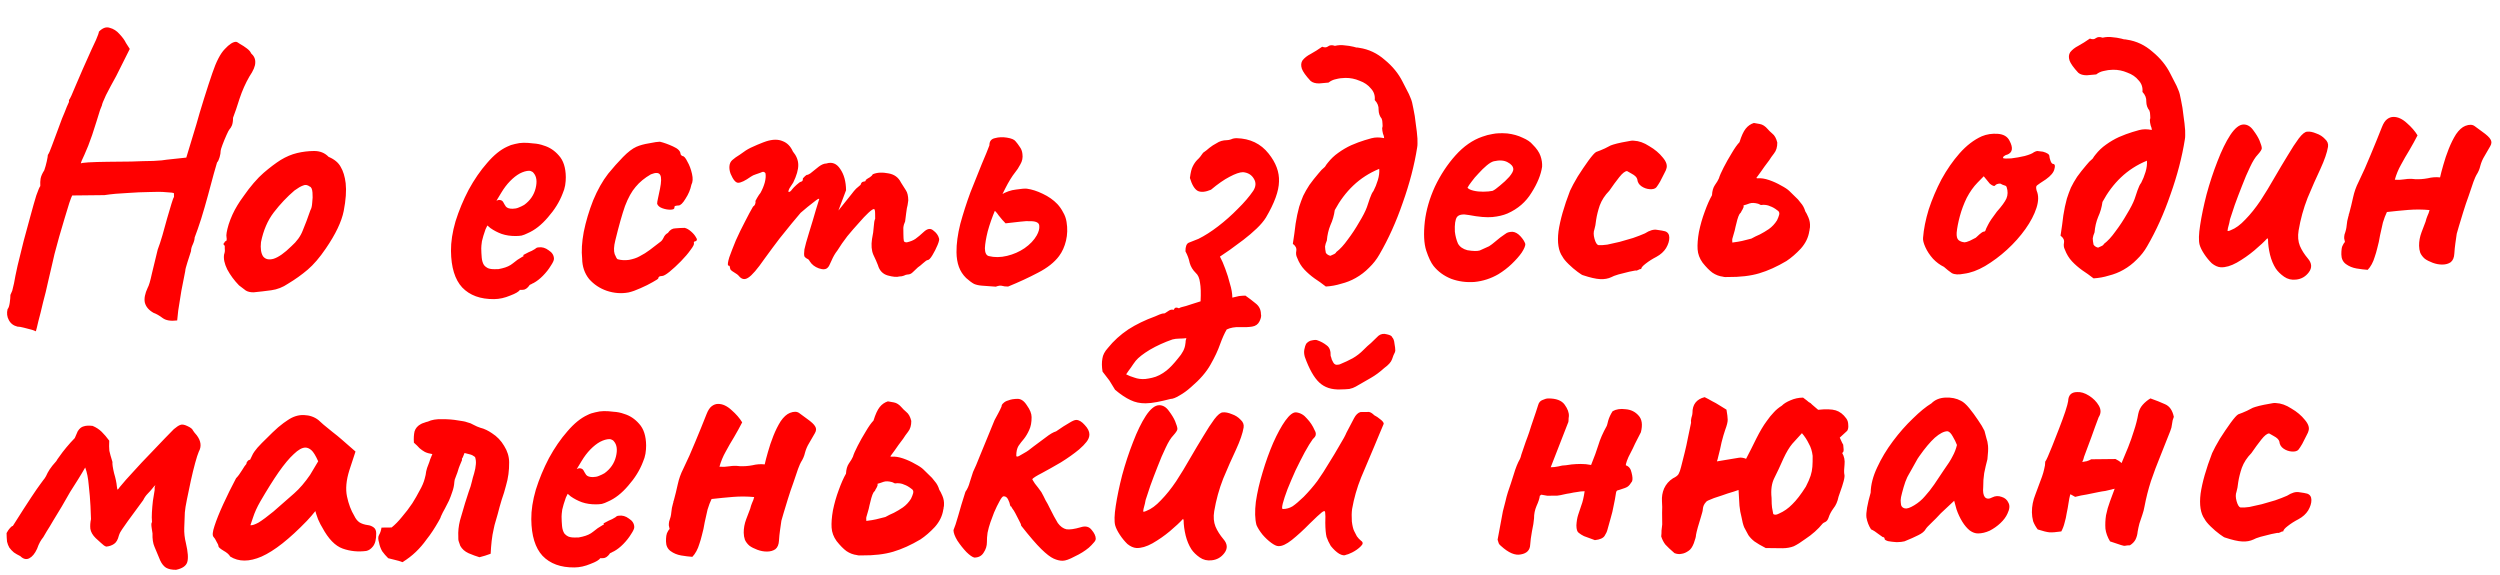 <?xml version="1.0" encoding="UTF-8"?> <svg xmlns="http://www.w3.org/2000/svg" width="613" height="141" viewBox="0 0 613 141" fill="none"> <path d="M8.794 81.235C8.794 81.235 8.487 81.116 7.873 80.878C7.259 80.701 6.584 80.525 5.849 80.349C5.174 80.173 4.653 80.086 4.286 80.09C3.305 79.856 2.596 79.313 2.159 78.462C1.722 77.671 1.621 76.785 1.855 75.804C2.097 75.557 2.275 75.035 2.389 74.239C2.503 73.442 2.557 72.8 2.552 72.311C2.791 71.819 2.941 71.481 3 71.296C3.059 71.051 3.205 70.438 3.439 69.457C3.612 68.415 3.902 66.975 4.311 65.136C4.78 63.235 5.278 61.211 5.806 59.065C6.395 56.918 6.954 54.863 7.483 52.9C8.013 50.937 8.485 49.281 8.898 47.931C9.373 46.58 9.702 45.812 9.883 45.627C9.883 45.627 9.882 45.535 9.88 45.352C9.878 45.107 9.875 44.862 9.872 44.618C9.872 44.618 9.9 44.342 9.955 43.791C10.071 43.178 10.37 42.502 10.851 41.763C11.089 41.088 11.295 40.352 11.47 39.555C11.645 38.758 11.731 38.237 11.729 37.992C11.97 37.684 12.299 36.947 12.714 35.78C13.191 34.552 13.636 33.354 14.052 32.188C14.409 31.205 14.795 30.161 15.212 29.056C15.689 27.95 16.077 26.998 16.374 26.2C16.732 25.401 16.912 25.001 16.912 25.001C16.909 24.757 16.908 24.634 16.908 24.634C16.907 24.573 16.907 24.543 16.907 24.543C17.149 24.295 17.717 23.066 18.611 20.855C19.565 18.581 20.849 15.663 22.463 12.098C22.702 11.606 23.061 10.838 23.539 9.793C24.017 8.687 24.254 8.012 24.251 7.767C25.159 6.84 26.043 6.525 26.902 6.821C27.822 7.056 28.622 7.568 29.304 8.356C30.046 9.143 30.574 9.871 30.887 10.541L31.82 11.999L28.495 18.64C27.535 20.362 26.696 21.931 25.977 23.345C25.319 24.759 24.991 25.588 24.994 25.833C24.994 25.833 24.845 26.201 24.547 26.938C24.31 27.675 24.015 28.626 23.66 29.792C23.305 30.897 22.949 32.001 22.594 33.106C21.942 35.009 21.316 36.606 20.718 37.897C20.12 39.126 19.822 39.864 19.825 40.108C19.823 39.986 20.434 39.888 21.656 39.813C22.94 39.739 24.53 39.691 26.425 39.671C28.321 39.651 30.248 39.63 32.205 39.609C34.222 39.527 36.026 39.477 37.616 39.46C39.206 39.382 40.305 39.279 40.916 39.15L45.681 38.641L48.163 30.449C48.634 28.731 49.254 26.645 50.023 24.191C50.792 21.736 51.473 19.649 52.066 17.93C53.015 15.107 54.034 13.139 55.123 12.026C56.211 10.852 57.122 10.262 57.856 10.254C58.04 10.252 58.378 10.432 58.871 10.793C59.425 11.093 59.979 11.454 60.534 11.877C61.089 12.299 61.43 12.693 61.556 13.059C62.297 13.723 62.641 14.484 62.589 15.341C62.598 16.197 62.121 17.334 61.158 18.751C60.197 20.413 59.39 22.225 58.738 24.19C58.147 26.092 57.613 27.657 57.137 28.886C57.145 29.619 57.059 30.232 56.881 30.723C56.702 31.153 56.492 31.492 56.25 31.739C56.129 31.863 55.889 32.324 55.531 33.123C55.172 33.922 54.844 34.72 54.547 35.519C54.249 36.317 54.102 36.808 54.104 36.991C54.108 37.419 54.022 37.94 53.845 38.554C53.668 39.167 53.459 39.598 53.217 39.845C53.098 40.213 52.833 41.133 52.42 42.606C52.008 44.078 51.537 45.826 51.008 47.85C50.479 49.813 49.918 51.745 49.327 53.648C48.735 55.489 48.2 57.024 47.724 58.252C47.729 58.68 47.582 59.232 47.283 59.908C46.984 60.523 46.837 61.075 46.842 61.564C46.605 62.301 46.309 63.221 45.954 64.326C45.599 65.431 45.423 66.136 45.426 66.442C45.135 67.852 44.816 69.476 44.469 71.314C44.182 73.152 43.924 74.776 43.695 76.185C43.526 77.594 43.443 78.39 43.445 78.573C41.857 78.773 40.662 78.572 39.86 77.969C39.059 77.366 38.32 76.946 37.645 76.708C36.476 76.048 35.764 75.199 35.508 74.162C35.314 73.185 35.546 71.99 36.204 70.576C36.504 70.084 36.859 68.888 37.267 66.987C37.735 65.025 38.204 63.093 38.673 61.192C39.03 60.271 39.415 59.105 39.828 57.694C40.241 56.283 40.624 54.902 40.977 53.553C41.39 52.142 41.744 50.946 42.04 49.964C42.335 48.982 42.543 48.429 42.664 48.306C42.662 48.061 42.659 47.847 42.657 47.664C42.656 47.48 42.655 47.388 42.655 47.388C42.531 47.267 41.918 47.182 40.817 47.133C39.715 47.022 38.308 47.007 36.596 47.086C34.945 47.103 33.142 47.184 31.186 47.327C29.23 47.409 27.366 47.581 25.595 47.845C24.922 47.852 23.944 47.863 22.66 47.876C21.436 47.889 20.58 47.898 20.091 47.904C19.418 47.911 18.837 47.917 18.348 47.922C17.92 47.927 17.706 47.929 17.706 47.929C17.585 48.114 17.347 48.728 16.991 49.771C16.697 50.814 16.313 52.072 15.839 53.545C15.426 55.017 14.984 56.521 14.511 58.055C14.099 59.588 13.716 60.999 13.363 62.287C13.07 63.514 12.866 64.403 12.749 64.954C12.516 66.058 12.194 67.437 11.784 69.093C11.435 70.748 11.024 72.434 10.553 74.152C10.144 75.93 9.763 77.463 9.41 78.751C9.117 80.039 8.912 80.867 8.794 81.235ZM62.201 71.676C61.406 71.685 60.763 71.539 60.27 71.238C59.839 70.937 59.284 70.515 58.605 69.971C57.43 68.761 56.468 67.456 55.719 66.057C55.032 64.658 54.774 63.437 54.947 62.395C55.125 61.904 55.181 61.445 55.115 61.018C55.11 60.528 55.108 60.284 55.108 60.284C54.799 59.981 54.705 59.799 54.827 59.736C54.948 59.613 55.068 59.428 55.188 59.182C55.555 59.178 55.673 58.84 55.544 58.169C55.416 57.681 55.589 56.639 56.061 55.044C56.594 53.387 57.311 51.82 58.213 50.342C58.573 49.727 59.115 48.926 59.839 47.94C60.562 46.892 61.346 45.875 62.192 44.887C63.098 43.838 63.915 43.003 64.642 42.384C66.157 41.083 67.553 40.029 68.829 39.22C70.166 38.411 71.505 37.846 72.847 37.526C74.19 37.206 75.564 37.038 76.971 37.023C78.438 37.008 79.636 37.484 80.564 38.453C81.977 39.05 82.964 39.865 83.526 40.899C84.148 41.932 84.56 43.273 84.761 44.922C84.964 46.755 84.805 49.02 84.283 51.717C83.76 54.352 82.295 57.426 79.885 60.938C78.38 63.156 76.9 64.884 75.445 66.123C73.99 67.361 72.382 68.51 70.619 69.568C69.344 70.438 67.974 70.973 66.508 71.172C65.042 71.371 63.607 71.539 62.201 71.676ZM71.439 60.385C72.772 59.209 73.707 57.915 74.242 56.502C74.839 55.089 75.463 53.431 76.116 51.528C76.356 51.159 76.503 50.545 76.555 49.689C76.668 48.831 76.69 48.005 76.62 47.211C76.55 46.355 76.331 45.868 75.963 45.75C75.408 45.328 74.856 45.242 74.308 45.492C73.76 45.681 73.061 46.087 72.211 46.707C70.393 48.256 68.699 50.047 67.131 52.082C65.623 54.056 64.578 56.483 63.997 59.364C63.83 60.894 63.995 62.055 64.493 62.844C65.051 63.572 65.909 63.778 67.068 63.459C68.287 63.079 69.744 62.055 71.439 60.385ZM121.164 73.343C117.8 73.379 115.191 72.428 113.335 70.49C111.541 68.552 110.622 65.565 110.58 61.529C110.556 59.327 110.928 56.907 111.695 54.269C112.523 51.63 113.597 49.05 114.916 46.528C116.295 44.006 117.801 41.819 119.433 39.967C121.064 38.053 122.701 36.721 124.345 35.969C124.953 35.657 125.593 35.436 126.264 35.307C126.996 35.115 127.699 35.016 128.371 35.009C129.105 35.001 129.901 35.054 130.758 35.167C131.676 35.219 132.534 35.393 133.333 35.69C134.744 36.103 135.976 36.916 137.028 38.128C138.142 39.34 138.711 41.107 138.736 43.431C138.743 44.043 138.689 44.716 138.574 45.451C138.459 46.125 138.252 46.8 137.953 47.476C137.18 49.503 135.977 51.442 134.346 53.294C132.775 55.146 131.107 56.448 129.341 57.201C128.854 57.451 128.367 57.639 127.879 57.767C127.452 57.833 126.993 57.868 126.504 57.873C125.22 57.887 124.056 57.716 123.012 57.36C122.03 57.003 121.108 56.524 120.245 55.921L119.504 55.287L119.055 56.209C118.639 57.376 118.344 58.358 118.169 59.154C118.055 59.951 118 60.532 118.004 60.899C118.012 61.633 118.051 62.397 118.12 63.192C118.189 63.925 118.379 64.535 118.69 65.021C118.938 65.324 119.246 65.565 119.615 65.745C120.045 65.924 120.566 66.01 121.178 66.003C121.545 65.999 121.881 65.996 122.187 65.993C122.553 65.928 122.858 65.863 123.102 65.799C124.2 65.543 125.083 65.136 125.75 64.579C126.477 63.959 127.236 63.431 128.027 62.995L128.392 62.807L128.297 62.533C129.331 61.972 130.03 61.628 130.396 61.502C130.761 61.314 131.035 61.158 131.217 61.034C131.459 60.787 131.733 60.662 132.038 60.658C132.893 60.527 133.722 60.763 134.523 61.366C135.385 61.907 135.821 62.606 135.83 63.462C135.834 63.829 135.565 64.413 135.023 65.214C134.542 66.014 133.908 66.816 133.122 67.62C132.396 68.361 131.637 68.95 130.847 69.387C130.664 69.45 130.482 69.544 130.299 69.668C130.117 69.731 129.934 69.825 129.752 69.949L129.844 69.948C129.301 70.688 128.755 71.061 128.204 71.066L127.47 71.074C127.23 71.505 126.44 71.972 125.1 72.475C123.76 73.04 122.448 73.329 121.164 73.343ZM125.699 51.184C126.25 51.179 126.738 51.082 127.164 50.894C127.651 50.705 128.108 50.486 128.533 50.237C129.99 49.182 130.923 47.826 131.334 46.17C131.744 44.515 131.578 43.263 130.835 42.414C130.711 42.232 130.557 42.111 130.373 42.052C130.188 41.932 129.973 41.873 129.729 41.876C129.056 41.883 128.294 42.105 127.442 42.542C126.652 42.978 125.863 43.599 125.077 44.402C124.29 45.206 123.566 46.161 122.905 47.269L121.733 49.208C121.855 49.146 121.946 49.114 122.007 49.114C122.129 49.051 122.22 49.02 122.282 49.019C122.832 49.013 123.201 49.193 123.388 49.558C123.576 49.923 123.794 50.287 124.042 50.652C124.352 51.015 124.904 51.193 125.699 51.184ZM154.117 71.708C152.347 72.033 150.572 71.899 148.792 71.306C147.073 70.713 145.625 69.75 144.449 68.417C143.333 67.022 142.765 65.346 142.744 63.389C142.541 61.556 142.671 59.383 143.134 56.871C143.657 54.296 144.424 51.719 145.437 49.14C146.51 46.559 147.741 44.375 149.129 42.587C150.336 41.106 151.545 39.748 152.755 38.511C153.965 37.275 155.057 36.438 156.031 35.999C156.883 35.623 157.92 35.337 159.141 35.141C160.423 34.882 161.309 34.751 161.798 34.745C162.779 34.98 163.853 35.366 165.021 35.904C166.25 36.441 166.868 37.077 166.876 37.811C166.876 37.811 166.938 37.902 167.063 38.084C167.247 38.204 167.34 38.265 167.34 38.265C167.707 38.261 168.109 38.715 168.547 39.628C169.045 40.479 169.423 41.484 169.68 42.643C169.936 43.742 169.885 44.629 169.525 45.306C169.293 46.47 168.815 47.607 168.093 48.715C167.432 49.823 166.857 50.38 166.368 50.385C166.123 50.388 165.879 50.421 165.635 50.485C165.451 50.487 165.361 50.641 165.365 50.946C165.368 51.252 165.033 51.408 164.36 51.416C163.749 51.422 163.105 51.307 162.43 51.069C161.755 50.832 161.323 50.469 161.134 49.982C161.131 49.676 161.188 49.278 161.305 48.788C161.422 48.297 161.597 47.469 161.829 46.305C162.178 44.589 162.196 43.457 161.885 42.91C161.572 42.301 160.807 42.248 159.589 42.751C158.069 43.623 156.826 44.645 155.86 45.818C154.894 46.929 154.023 48.498 153.25 50.525C152.537 52.551 151.742 55.373 150.863 58.99C150.511 60.401 150.461 61.502 150.714 62.295C151.029 63.087 151.278 63.512 151.462 63.571C152.321 63.807 153.239 63.858 154.216 63.725C155.254 63.531 156.107 63.247 156.776 62.873C157.749 62.373 158.6 61.844 159.328 61.286C160.116 60.666 160.965 60.015 161.876 59.332C162.179 59.145 162.451 58.806 162.691 58.314C162.929 57.761 163.292 57.36 163.779 57.11C164.26 56.371 164.868 55.998 165.602 55.99C166.396 55.92 167.16 55.881 167.894 55.874C168.385 55.991 168.908 56.291 169.463 56.774C170.019 57.258 170.422 57.743 170.671 58.229C170.982 58.654 170.954 58.96 170.589 59.148C170.345 59.15 170.193 59.244 170.134 59.428C170.135 59.55 170.136 59.611 170.136 59.611C170.261 59.855 169.991 60.408 169.328 61.271C168.725 62.134 167.94 63.06 166.972 64.049C166.004 65.037 165.065 65.904 164.155 66.647C163.306 67.329 162.698 67.672 162.331 67.676C161.72 67.683 161.416 67.869 161.42 68.236C161.421 68.359 160.966 68.669 160.054 69.168C159.203 69.666 158.199 70.166 157.042 70.668C155.946 71.169 154.971 71.516 154.117 71.708ZM181.162 67.659C180.976 67.417 180.576 67.115 179.96 66.755C179.345 66.394 179.036 66.092 179.033 65.847C179.032 65.725 178.999 65.572 178.936 65.389C178.934 65.206 178.811 65.115 178.567 65.118C178.381 64.936 178.466 64.263 178.82 63.097C179.236 61.93 179.772 60.549 180.428 58.951C181.145 57.353 181.893 55.816 182.672 54.34C183.451 52.803 184.111 51.573 184.651 50.65C184.955 50.463 185.136 50.216 185.194 49.91C185.312 49.541 185.31 49.358 185.188 49.359C185.188 49.359 185.338 49.083 185.638 48.529C185.998 47.913 186.269 47.513 186.451 47.328C186.931 46.466 187.289 45.606 187.524 44.747C187.759 43.827 187.812 43.062 187.683 42.452C187.436 42.149 187.159 42.06 186.855 42.186C186.55 42.311 186.398 42.374 186.398 42.374C186.154 42.438 185.789 42.564 185.301 42.753C184.875 42.879 184.479 43.067 184.115 43.316C182.718 44.309 181.684 44.809 181.011 44.817C180.4 44.823 179.78 44.096 179.153 42.634C178.901 41.964 178.803 41.323 178.858 40.711C178.912 40.099 179.152 39.607 179.576 39.235C180.06 38.802 180.667 38.367 181.397 37.932C182.125 37.435 182.611 37.093 182.854 36.907C183.522 36.472 184.465 36.003 185.683 35.501C186.901 34.998 187.632 34.715 187.876 34.652C189.461 34.145 190.806 34.131 191.912 34.609C193.017 35.025 193.852 35.873 194.416 37.151C195.283 38.182 195.723 39.278 195.736 40.44C195.748 41.602 195.335 43.044 194.497 44.765L193.594 46.151C193.295 46.766 193.237 47.072 193.421 47.07C193.665 47.067 193.938 46.85 194.239 46.419C194.42 46.172 194.783 45.802 195.329 45.306C195.874 44.812 196.238 44.563 196.422 44.561C196.422 44.561 196.482 44.53 196.604 44.467C196.787 44.404 196.876 44.159 196.871 43.73C197.053 43.545 197.235 43.36 197.416 43.174C197.659 42.988 197.78 42.895 197.78 42.895C198.025 42.892 198.329 42.767 198.693 42.518C199.118 42.208 199.816 41.65 200.786 40.845C201.453 40.348 202.062 40.097 202.613 40.091C204.015 39.648 205.151 40.095 206.021 41.431C206.953 42.767 207.43 44.505 207.453 46.646L205.579 51.62L208.839 47.548C209.201 47.055 209.563 46.623 209.926 46.252C210.35 45.881 210.714 45.571 211.017 45.323C211.135 44.894 211.316 44.647 211.56 44.584C211.804 44.52 211.926 44.488 211.926 44.488C211.926 44.488 211.987 44.487 212.109 44.486C212.231 44.423 212.291 44.3 212.289 44.117C212.592 43.869 212.926 43.652 213.291 43.464C213.655 43.216 213.897 42.968 214.017 42.722C215.052 42.283 216.305 42.209 217.776 42.499C219.246 42.728 220.294 43.481 220.919 44.759C221.355 45.489 221.76 46.127 222.132 46.673C222.505 47.219 222.697 48.043 222.709 49.144C222.597 50.063 222.481 50.706 222.363 51.074C222.305 51.442 222.249 51.84 222.192 52.269C222.135 52.636 222.05 53.31 221.938 54.29C221.699 54.782 221.551 55.303 221.496 55.854C221.502 56.405 221.507 56.924 221.513 57.414C221.521 58.209 221.558 58.759 221.622 59.064C221.686 59.308 221.932 59.428 222.36 59.423C223.214 59.23 223.914 58.948 224.461 58.575C225.068 58.14 225.735 57.583 226.461 56.902C227.37 56.036 228.163 55.906 228.843 56.51C229.582 57.053 230.048 57.69 230.239 58.422C230.364 58.665 230.248 59.217 229.89 60.077C229.532 60.937 229.113 61.767 228.632 62.567C228.151 63.368 227.758 63.769 227.452 63.773C227.268 63.775 226.904 64.023 226.359 64.518C225.814 65.013 225.389 65.354 225.085 65.541C224.662 65.974 224.238 66.376 223.814 66.747C223.451 67.118 223.025 67.306 222.535 67.311C222.291 67.314 221.986 67.409 221.621 67.596C221.316 67.722 220.95 67.787 220.522 67.791C219.912 67.981 218.964 67.9 217.675 67.546C216.448 67.192 215.644 66.345 215.263 65.003C215.011 64.333 214.635 63.481 214.135 62.446C213.696 61.411 213.59 60.128 213.819 58.596C214.052 57.493 214.194 56.482 214.245 55.564C214.297 54.646 214.412 54.003 214.592 53.634C214.59 53.45 214.585 53.022 214.578 52.35C214.57 51.616 214.475 51.25 214.291 51.252C214.047 51.254 213.591 51.565 212.925 52.184C212.259 52.803 211.472 53.637 210.566 54.686C209.659 55.674 208.723 56.755 207.757 57.927C206.852 59.099 206.038 60.269 205.317 61.439C204.773 62.118 204.293 62.949 203.875 63.931C203.458 64.915 203.158 65.468 202.976 65.593C202.553 66.086 201.819 66.155 200.776 65.799C199.793 65.443 199.053 64.87 198.556 64.08C198.368 63.715 198.152 63.503 197.907 63.444C197.661 63.325 197.445 63.144 197.259 62.901C197.133 62.596 197.127 62.016 197.24 61.158C197.415 60.3 197.798 58.92 198.389 57.017C199.04 54.931 199.601 53.059 200.072 51.403C200.605 49.685 200.871 48.826 200.871 48.826C200.868 48.581 200.412 48.831 199.502 49.574C198.592 50.257 197.531 51.124 196.319 52.177C195.776 52.855 195.051 53.719 194.145 54.769C193.3 55.818 192.304 57.051 191.157 58.47C190.071 59.889 188.835 61.553 187.448 63.464C185.701 65.99 184.372 67.533 183.461 68.094C182.61 68.653 181.844 68.508 181.162 67.659ZM244.165 70.292C242.757 70.185 241.655 70.105 240.86 70.052C240.064 69.999 239.39 69.854 238.837 69.615C238.283 69.315 237.636 68.833 236.895 68.168C236.091 67.381 235.5 66.47 235.122 65.434C234.744 64.398 234.548 63.208 234.534 61.862C234.512 59.783 234.823 57.456 235.469 54.88C236.175 52.304 237.004 49.726 237.955 47.147C238.968 44.567 239.891 42.264 240.726 40.237C241.621 38.148 242.247 36.612 242.604 35.63C242.593 34.651 243.046 34.065 243.961 33.872C244.876 33.618 245.854 33.577 246.896 33.749C247.999 33.921 248.705 34.219 249.015 34.644C249.387 35.068 249.728 35.523 250.039 36.009C250.411 36.495 250.631 37.073 250.7 37.745C250.832 38.661 250.657 39.52 250.177 40.32C249.757 41.119 249.336 41.766 248.913 42.26C248.128 43.247 247.317 44.57 246.478 46.231C245.639 47.83 244.831 49.551 244.056 51.394C243.28 53.237 242.657 55.018 242.186 56.735C241.775 58.391 241.545 59.77 241.496 60.871C241.508 61.972 241.82 62.611 242.434 62.788C243.844 63.14 245.343 63.124 246.929 62.74C248.515 62.356 249.946 61.729 251.221 60.859C252.556 59.928 253.554 58.877 254.215 57.708C254.695 56.847 254.901 56.08 254.833 55.408C254.825 54.674 254.178 54.283 252.893 54.236C252.037 54.184 251.12 54.224 250.142 54.357C249.165 54.49 247.974 54.625 246.569 54.762C246.074 54.278 245.517 53.642 244.897 52.853C244.337 52.003 243.812 51.488 243.321 51.31C243.549 49.718 244.24 48.548 245.394 47.802C246.609 47.055 247.858 46.614 249.141 46.478C250.424 46.281 251.31 46.21 251.8 46.266C253.025 46.436 254.313 46.851 255.666 47.509C257.08 48.167 258.281 49.01 259.271 50.04C259.828 50.645 260.294 51.313 260.668 52.043C261.104 52.773 261.388 53.565 261.519 54.419C261.781 56.007 261.736 57.536 261.385 59.008C261.033 60.48 260.466 61.74 259.682 62.788C258.536 64.329 256.807 65.693 254.496 66.88C252.245 68.066 249.811 69.192 247.192 70.26C246.581 70.267 246.091 70.211 245.722 70.092C245.354 69.974 244.835 70.04 244.165 70.292ZM280.886 98.893C279.54 98.907 278.314 98.645 277.208 98.106C276.04 97.568 274.777 96.726 273.419 95.578C272.983 94.849 272.517 94.089 272.019 93.299C271.461 92.571 270.902 91.843 270.344 91.115C270.148 89.894 270.136 88.824 270.31 87.904C270.423 87.047 270.873 86.186 271.659 85.321C273.047 83.594 274.713 82.078 276.656 80.773C278.6 79.529 280.791 78.466 283.228 77.584C283.533 77.458 283.898 77.301 284.324 77.113C284.75 76.925 285.177 76.829 285.605 76.824C285.909 76.638 286.243 76.42 286.608 76.171C286.972 75.923 287.369 75.858 287.798 75.975C287.917 75.668 288.099 75.483 288.343 75.419C288.587 75.416 288.833 75.475 289.079 75.595C289.261 75.47 289.474 75.376 289.718 75.313C290.023 75.248 290.389 75.153 290.816 75.026C291.242 74.899 291.73 74.741 292.278 74.552C292.888 74.362 293.589 74.14 294.382 73.887C294.482 71.867 294.436 70.339 294.241 69.301C294.107 68.202 293.762 67.41 293.207 66.927C292.465 66.201 291.967 65.38 291.713 64.466C291.519 63.489 291.172 62.545 290.673 61.633C290.661 60.471 290.929 59.764 291.476 59.514C292.085 59.263 292.877 58.949 293.852 58.571C295.373 57.821 296.983 56.795 298.681 55.492C300.38 54.19 301.986 52.766 303.498 51.221C305.072 49.675 306.341 48.194 307.305 46.777C307.966 45.73 308.017 44.751 307.457 43.839C306.896 42.867 306.003 42.326 304.779 42.216C303.984 42.225 302.887 42.603 301.488 43.352C300.15 44.039 298.632 45.095 296.935 46.52C295.595 47.085 294.526 47.188 293.727 46.829C292.927 46.41 292.274 45.346 291.766 43.639C291.936 42.292 292.17 41.341 292.47 40.788C292.769 40.173 293.131 39.649 293.554 39.216C294.039 38.783 294.522 38.197 295.003 37.458C295.55 37.085 296.066 36.682 296.55 36.249C297.096 35.815 297.673 35.442 298.281 35.129C298.646 34.881 299.041 34.693 299.468 34.566C299.895 34.439 300.353 34.373 300.842 34.368C301.148 34.365 301.484 34.3 301.849 34.174C302.214 33.987 302.672 33.89 303.222 33.884C306.526 33.971 309.139 35.228 311.061 37.654C312.858 39.898 313.708 42.182 313.611 44.508C313.574 46.832 312.505 49.779 310.402 53.349C309.861 54.211 309.106 55.106 308.137 56.034C307.168 56.962 306.077 57.891 304.864 58.821C303.711 59.69 302.618 60.496 301.587 61.241C300.554 61.925 299.734 62.484 299.127 62.919C299.564 63.709 300.003 64.714 300.444 65.932C300.884 67.09 301.264 68.309 301.584 69.59C301.964 70.809 302.159 71.939 302.17 72.978C302.658 72.851 303.207 72.723 303.817 72.594C304.428 72.526 304.948 72.49 305.376 72.486C306.239 73.088 307.071 73.721 307.873 74.386C308.737 75.049 309.174 75.931 309.186 77.032C309.313 77.459 309.197 78.041 308.837 78.779C308.478 79.517 307.871 79.951 307.016 80.083C306.223 80.214 305.214 80.255 303.99 80.207C302.766 80.159 301.698 80.353 300.785 80.791C300.245 81.715 299.707 82.913 299.172 84.386C298.638 85.921 297.861 87.581 296.84 89.365C295.82 91.211 294.218 93.063 292.036 94.921C291.067 95.788 290.126 96.471 289.214 96.97C288.303 97.53 287.572 97.813 287.021 97.819C285.801 98.137 284.673 98.394 283.635 98.589C282.658 98.782 281.742 98.884 280.886 98.893ZM280.822 92.93C281.372 92.863 281.922 92.766 282.471 92.638C283.081 92.509 283.69 92.288 284.298 91.976C284.907 91.664 285.484 91.291 286.03 90.857C286.879 90.175 287.816 89.186 288.842 87.891C289.93 86.656 290.529 85.488 290.64 84.385C290.698 84.079 290.725 83.804 290.723 83.559C290.781 83.314 290.84 83.099 290.899 82.915C290.35 82.982 289.769 83.019 289.158 83.025C288.546 83.032 287.996 83.099 287.508 83.226C285.497 83.92 283.641 84.766 281.939 85.762C280.298 86.758 279.145 87.658 278.481 88.46C278.059 89.015 277.667 89.569 277.306 90.124C276.884 90.679 276.492 91.233 276.131 91.788C276.685 92.088 277.361 92.356 278.158 92.592C278.956 92.889 279.845 93.002 280.822 92.93ZM318.05 63.176C317.8 62.69 317.733 62.14 317.849 61.527C317.964 60.853 317.682 60.275 317.004 59.793C317.291 57.955 317.518 56.301 317.686 54.832C317.915 53.361 318.206 51.982 318.559 50.694C318.855 49.773 319.182 48.883 319.54 48.023C319.959 47.162 320.469 46.27 321.071 45.346C321.734 44.421 322.488 43.465 323.334 42.478C323.575 42.169 323.817 41.892 324.059 41.644C324.362 41.397 324.635 41.149 324.877 40.902C324.997 40.717 325.118 40.532 325.238 40.347C325.358 40.163 325.479 40.008 325.6 39.885C326.324 38.96 327.172 38.156 328.143 37.472C329.175 36.727 330.239 36.105 331.335 35.604C332.491 35.102 333.588 34.693 334.624 34.376C335.234 34.186 335.783 34.027 336.271 33.9C336.759 33.772 337.247 33.706 337.736 33.701C338.226 33.696 338.777 33.751 339.39 33.867C339.386 33.561 339.291 33.195 339.103 32.769C338.975 32.281 338.909 31.823 338.905 31.395C339.024 31.088 339.05 30.72 338.985 30.293C338.979 29.804 338.914 29.407 338.788 29.102C338.293 28.496 338.04 27.765 338.031 26.909C338.083 26.052 337.769 25.26 337.088 24.533C337.199 23.431 336.883 22.486 336.141 21.699C335.459 20.85 334.535 20.218 333.368 19.802C332.262 19.325 331.098 19.092 329.875 19.105C329.08 19.114 328.316 19.213 327.584 19.405C326.913 19.534 326.304 19.816 325.758 20.25C325.209 20.317 324.445 20.386 323.467 20.458C322.55 20.468 321.844 20.261 321.35 19.838C320.175 18.566 319.461 17.564 319.208 16.833C318.955 16.041 319.009 15.367 319.37 14.813C319.853 14.196 320.52 13.669 321.372 13.232C322.284 12.733 323.226 12.142 324.197 11.459C324.811 11.697 325.3 11.661 325.664 11.352C326.089 11.041 326.639 11.005 327.314 11.242C328.168 11.05 328.963 11.011 329.698 11.125C330.433 11.179 331.168 11.293 331.904 11.469C332.149 11.527 332.364 11.586 332.548 11.646C332.792 11.643 333.037 11.671 333.283 11.729C335.61 12.072 337.7 13.059 339.553 14.69C341.465 16.26 342.922 18.049 343.922 20.057C344.234 20.665 344.578 21.334 344.952 22.064C345.326 22.733 345.639 23.402 345.891 24.073C346.142 24.62 346.365 25.474 346.56 26.634C346.817 27.794 347.014 29.045 347.151 30.39C347.348 31.672 347.483 32.863 347.556 33.963C347.56 34.391 347.565 34.789 347.569 35.156C347.572 35.523 347.545 35.859 347.488 36.166C346.8 40.516 345.624 45.024 343.962 49.69C342.36 54.355 340.448 58.596 338.225 62.411C337.565 63.581 336.72 64.66 335.691 65.649C334.723 66.638 333.631 67.476 332.415 68.161C331.32 68.785 330.133 69.256 328.852 69.575C327.632 69.955 326.381 70.183 325.097 70.257C324.172 69.533 323.248 68.871 322.324 68.269C321.399 67.606 320.566 66.881 319.824 66.093C319.081 65.306 318.49 64.334 318.05 63.176ZM326.21 62.723C326.514 62.597 326.788 62.472 327.032 62.347C327.336 62.221 327.548 62.036 327.668 61.79C328.578 61.107 329.515 60.088 330.479 58.732C331.505 57.376 332.438 55.959 333.278 54.482C334.18 53.005 334.809 51.775 335.166 50.792C335.343 50.24 335.581 49.534 335.877 48.675C336.174 47.815 336.473 47.2 336.775 46.83C337.195 46.031 337.552 45.14 337.848 44.158C338.143 43.177 338.256 42.258 338.185 41.402C335.749 42.407 333.623 43.775 331.807 45.507C330.051 47.177 328.543 49.181 327.284 51.519C327.114 52.805 326.76 54.032 326.222 55.2C325.745 56.367 325.452 57.624 325.344 58.97C325.106 59.523 324.958 60.014 324.901 60.443C324.906 60.871 324.973 61.39 325.101 62.001C325.226 62.183 325.38 62.334 325.565 62.454C325.75 62.575 325.965 62.664 326.21 62.723ZM367.394 67.239C365.57 68.298 363.62 68.931 361.542 69.136C359.525 69.28 357.627 69.025 355.846 68.371C354.065 67.656 352.616 66.601 351.5 65.206C350.88 64.418 350.286 63.17 349.717 61.464C349.148 59.696 349.031 57.312 349.366 54.311C349.703 51.494 350.529 48.641 351.844 45.753C353.22 42.863 354.905 40.307 356.9 38.084C358.895 35.861 361.081 34.339 363.457 33.519C364.31 33.204 365.164 32.981 366.019 32.849C366.934 32.656 368.127 32.613 369.596 32.72C371.004 32.888 372.262 33.242 373.368 33.781C374.474 34.258 375.275 34.8 375.771 35.406C376.76 36.374 377.412 37.316 377.728 38.23C378.043 39.144 378.175 40.029 378.123 40.886C377.838 42.846 376.974 44.966 375.53 47.244C374.147 49.522 372.178 51.225 369.621 52.353C368.586 52.792 367.366 53.08 365.96 53.217C364.555 53.355 362.627 53.192 360.175 52.728C358.704 52.438 357.727 52.602 357.245 53.218C356.823 53.834 356.652 55.029 356.732 56.802C356.866 57.901 357.121 58.877 357.497 59.73C357.934 60.52 358.704 61.062 359.808 61.356C361.217 61.586 362.227 61.606 362.836 61.416C363.445 61.165 364.206 60.82 365.119 60.382C365.605 60.071 366.06 59.73 366.484 59.359C366.97 58.987 367.424 58.615 367.849 58.243C368.334 57.871 368.729 57.592 369.032 57.405C369.336 57.157 369.64 57.001 369.945 56.937C370.25 56.872 370.555 56.838 370.861 56.835C371.535 56.889 372.181 57.249 372.799 57.915C373.418 58.582 373.822 59.219 374.012 59.829C374.018 60.318 373.719 61.025 373.117 61.949C372.515 62.811 371.699 63.738 370.67 64.727C369.701 65.655 368.609 66.492 367.394 67.239ZM365.984 46.795C366.41 46.607 367.017 46.172 367.805 45.491C368.654 44.809 369.411 44.098 370.076 43.357C370.74 42.555 371.07 41.94 371.065 41.512C371.058 40.839 370.593 40.263 369.671 39.783C368.809 39.303 367.677 39.223 366.274 39.544C365.786 39.672 365.208 40.014 364.541 40.572C363.875 41.129 363.209 41.779 362.544 42.52C361.878 43.2 361.304 43.878 360.822 44.556C360.34 45.173 360.008 45.666 359.829 46.035C360.077 46.338 360.569 46.577 361.304 46.753C362.04 46.929 362.836 47.012 363.692 47.003C364.61 46.993 365.374 46.924 365.984 46.795ZM395.107 67.954C394.316 68.329 393.4 68.492 392.36 68.442C391.319 68.391 389.909 68.07 388.129 67.477C388.007 67.479 387.576 67.208 386.836 66.665C386.096 66.123 385.356 65.488 384.614 64.762C383.872 64.036 383.377 63.43 383.127 62.943C382.133 61.547 381.805 59.471 382.143 56.715C382.542 53.959 383.485 50.646 384.973 46.777C385.392 45.855 386.021 44.686 386.863 43.27C387.765 41.854 388.638 40.56 389.482 39.389C390.386 38.156 391.021 37.446 391.386 37.259C391.386 37.259 391.721 37.133 392.391 36.881C393.061 36.629 393.913 36.223 394.947 35.661C395.251 35.536 395.77 35.377 396.502 35.186C397.295 34.994 398.088 34.833 398.882 34.702C399.736 34.51 400.316 34.442 400.623 34.5C401.846 34.548 403.105 34.993 404.398 35.836C405.752 36.617 406.863 37.553 407.731 38.645C408.598 39.675 408.883 40.59 408.586 41.388C408.587 41.51 408.408 41.91 408.048 42.586C407.749 43.201 407.419 43.847 407.06 44.523C406.699 45.139 406.398 45.601 406.157 45.909C405.855 46.279 405.306 46.438 404.511 46.386C403.776 46.332 403.101 46.095 402.485 45.673C401.869 45.251 401.526 44.674 401.457 43.941C401.33 43.453 400.866 42.999 400.066 42.579C399.328 42.159 398.959 41.949 398.959 41.949C398.47 41.954 397.833 42.45 397.048 43.437C396.263 44.424 395.449 45.534 394.606 46.766C393.517 47.879 392.735 49.08 392.259 50.369C391.844 51.597 391.551 52.762 391.379 53.865C391.268 54.906 391.123 55.702 390.946 56.255C390.707 56.869 390.716 57.633 390.97 58.548C391.224 59.463 391.536 59.979 391.904 60.098C392.455 60.153 393.189 60.115 394.105 59.983C395.081 59.789 396.088 59.564 397.125 59.308C398.222 58.991 399.32 58.673 400.418 58.356C401.515 57.977 402.489 57.6 403.341 57.224C404.496 56.477 405.502 56.192 406.36 56.366C407.217 56.479 407.861 56.595 408.29 56.712C408.965 56.95 409.307 57.466 409.316 58.261C409.324 59.056 409.058 59.915 408.517 60.839C407.976 61.7 407.189 62.412 406.155 62.974C405.182 63.473 404.301 64.033 403.512 64.653C402.784 65.211 402.422 65.643 402.425 65.949C402.18 65.952 401.906 66.046 401.602 66.233C401.359 66.358 401.145 66.391 400.961 66.332C400.839 66.333 400.351 66.43 399.496 66.623C398.642 66.815 397.758 67.039 396.843 67.293C395.989 67.547 395.411 67.767 395.107 67.954ZM416.252 61.123C416.179 59.962 416.286 58.554 416.574 56.9C416.923 55.183 417.395 53.527 417.989 51.93C418.583 50.273 419.181 48.921 419.781 47.874C419.831 46.834 420.067 46.006 420.489 45.39C420.971 44.712 421.301 44.158 421.48 43.728C421.657 43.114 422.045 42.224 422.644 41.055C423.244 39.886 423.904 38.717 424.625 37.548C425.346 36.317 425.979 35.423 426.524 34.867C426.997 33.333 427.505 32.226 428.048 31.548C428.591 30.869 429.259 30.404 430.051 30.15C430.419 30.208 430.909 30.294 431.522 30.41C432.196 30.525 432.843 30.946 433.462 31.674C433.648 31.916 434.019 32.279 434.575 32.763C435.13 33.185 435.535 33.915 435.791 34.952C435.802 36.053 435.537 36.942 434.993 37.621C434.511 38.238 434.119 38.792 433.818 39.285C433.396 39.84 433.004 40.364 432.642 40.857C432.341 41.288 432.04 41.72 431.739 42.151C431.437 42.582 431.076 43.075 430.654 43.63C430.776 43.69 430.838 43.72 430.838 43.72C430.899 43.72 430.96 43.719 431.021 43.718C431.816 43.649 432.735 43.792 433.778 44.148C434.822 44.504 435.805 44.952 436.728 45.492C437.651 45.972 438.329 46.423 438.761 46.847C439.194 47.271 439.657 47.724 440.152 48.208C440.646 48.631 441.11 49.146 441.544 49.753C442.04 50.298 442.414 50.998 442.668 51.851C442.854 52.094 443.104 52.581 443.417 53.311C443.731 54.042 443.861 54.805 443.808 55.601C443.81 55.784 443.782 55.968 443.723 56.152C443.725 56.336 443.696 56.52 443.637 56.704C443.408 58.235 442.72 59.649 441.572 60.946C440.423 62.181 439.241 63.203 438.026 64.011C435.717 65.381 433.495 66.383 431.361 67.018C429.227 67.652 426.661 67.954 423.664 67.925C423.419 67.928 423.205 67.93 423.022 67.932C422.838 67.934 422.655 67.905 422.47 67.846C421.552 67.734 420.692 67.406 419.891 66.864C419.151 66.322 418.348 65.505 417.48 64.413C416.735 63.381 416.326 62.285 416.252 61.123ZM424.767 59.473C425.805 59.34 426.599 59.209 427.148 59.081C427.758 58.952 428.521 58.76 429.435 58.506C430.104 58.132 430.804 57.788 431.535 57.474C432.265 57.1 432.994 56.664 433.723 56.167C434.512 55.608 435.177 54.898 435.718 54.035C435.958 53.544 436.136 53.083 436.254 52.654C436.371 52.163 436.214 51.798 435.784 51.558C435.167 51.075 434.582 50.745 434.03 50.567C433.538 50.328 432.956 50.212 432.283 50.219C432.1 50.282 431.886 50.284 431.641 50.225C431.456 50.105 431.272 50.015 431.088 49.956C430.229 49.721 429.525 49.697 428.977 49.887C428.49 50.075 428.002 50.234 427.514 50.361C427.578 50.605 427.549 50.819 427.429 51.004C427.37 51.188 427.22 51.465 426.979 51.835C426.981 51.957 426.83 52.173 426.527 52.482C426.347 52.789 426.169 53.25 425.992 53.864C425.875 54.415 425.728 54.998 425.551 55.611C425.436 56.224 425.289 56.807 425.111 57.359C425.053 57.605 424.964 57.911 424.846 58.279C424.727 58.587 424.7 58.984 424.767 59.473ZM481.532 67.126C480.25 67.385 479.271 67.334 478.594 66.974C477.978 66.553 477.331 66.04 476.651 65.435C475.668 64.956 474.774 64.293 473.97 63.445C473.165 62.536 472.543 61.595 472.105 60.621C471.666 59.647 471.475 58.885 471.53 58.334C471.691 56.191 472.155 53.862 472.924 51.346C473.753 48.83 474.797 46.372 476.056 43.973C477.376 41.574 478.852 39.448 480.484 37.596C482.176 35.682 483.996 34.286 485.944 33.41C487.162 32.907 488.475 32.71 489.883 32.817C491.291 32.925 492.245 33.495 492.745 34.53C493.681 36.294 493.479 37.427 492.139 37.931C491.956 37.933 491.742 38.027 491.5 38.213C491.256 38.338 491.136 38.523 491.139 38.767C491.385 38.887 492.058 38.91 493.158 38.837C494.257 38.703 495.356 38.508 496.454 38.252C497.613 37.934 498.374 37.62 498.738 37.31C499.103 37.123 499.377 37.028 499.561 37.026C499.744 37.024 500.203 37.081 500.939 37.195C501.982 37.49 502.505 37.851 502.51 38.279C502.512 38.524 502.608 38.92 502.798 39.469C502.986 39.956 503.203 40.199 503.448 40.196C503.876 40.252 503.973 40.68 503.736 41.477C503.561 42.274 502.867 43.107 501.653 43.977C500.499 44.723 499.77 45.22 499.467 45.468C499.224 45.654 499.198 46.082 499.389 46.753C499.89 47.91 499.875 49.317 499.342 50.974C498.809 52.631 497.91 54.353 496.645 56.14C495.379 57.927 493.868 59.625 492.111 61.234C490.415 62.781 488.625 64.115 486.741 65.236C484.918 66.295 483.181 66.925 481.532 67.126ZM481.725 59.418C481.97 59.415 482.396 59.288 483.005 59.037C483.614 58.725 484.1 58.475 484.465 58.288C484.707 58.041 485.01 57.762 485.374 57.453C485.798 57.081 486.132 56.863 486.376 56.8C486.621 56.797 486.773 56.704 486.832 56.52C486.891 56.274 487.1 55.813 487.459 55.137C487.819 54.399 488.541 53.321 489.627 51.903C490.836 50.544 491.619 49.465 491.978 48.667C492.336 47.806 492.357 46.889 492.04 45.914C491.977 45.67 491.792 45.519 491.485 45.461C491.24 45.402 490.902 45.253 490.471 45.013C489.86 45.019 489.433 45.177 489.192 45.485C489.011 45.732 488.581 45.583 487.903 45.04L486.415 43.221L484.872 44.797C483.904 45.786 483.031 47.019 482.251 48.495C481.533 49.97 480.968 51.475 480.556 53.008C480.144 54.542 479.883 55.89 479.773 57.053C479.722 57.971 479.881 58.581 480.251 58.883C480.622 59.185 481.113 59.363 481.725 59.418ZM506.29 61.175C506.041 60.688 505.974 60.139 506.089 59.526C506.205 58.852 505.923 58.274 505.245 57.792C505.531 55.954 505.759 54.3 505.926 52.83C506.155 51.36 506.447 49.981 506.8 48.693C507.096 47.772 507.423 46.882 507.781 46.022C508.2 45.161 508.71 44.269 509.312 43.345C509.975 42.42 510.729 41.464 511.575 40.477C511.816 40.168 512.058 39.89 512.3 39.643C512.603 39.395 512.876 39.148 513.118 38.901C513.238 38.716 513.359 38.531 513.479 38.346C513.599 38.161 513.72 38.007 513.841 37.884C514.565 36.958 515.413 36.154 516.384 35.471C517.416 34.726 518.48 34.103 519.575 33.602C520.732 33.101 521.829 32.692 522.865 32.375C523.475 32.185 524.024 32.026 524.511 31.898C524.999 31.771 525.488 31.705 525.977 31.699C526.467 31.694 527.018 31.75 527.63 31.865C527.627 31.56 527.532 31.194 527.344 30.767C527.216 30.279 527.15 29.822 527.145 29.393C527.264 29.086 527.291 28.719 527.225 28.292C527.22 27.802 527.155 27.405 527.029 27.101C526.534 26.495 526.281 25.763 526.272 24.907C526.324 24.05 526.01 23.259 525.329 22.532C525.44 21.43 525.124 20.485 524.382 19.698C523.7 18.849 522.776 18.216 521.609 17.801C520.503 17.323 519.339 17.091 518.116 17.104C517.321 17.112 516.557 17.212 515.825 17.404C515.154 17.533 514.545 17.815 513.999 18.249C513.45 18.316 512.686 18.385 511.708 18.456C510.791 18.466 510.085 18.26 509.591 17.837C508.416 16.565 507.702 15.563 507.449 14.832C507.196 14.04 507.25 13.366 507.611 12.812C508.094 12.195 508.761 11.668 509.613 11.231C510.525 10.732 511.467 10.141 512.438 9.458C513.052 9.696 513.541 9.66 513.905 9.35C514.329 9.04 514.88 9.004 515.555 9.241C516.409 9.049 517.204 9.01 517.939 9.124C518.674 9.177 519.409 9.292 520.145 9.468C520.39 9.526 520.604 9.585 520.789 9.644C521.033 9.642 521.278 9.67 521.523 9.728C523.851 10.07 525.941 11.057 527.794 12.689C529.706 14.259 531.163 16.048 532.163 18.055C532.475 18.664 532.818 19.333 533.193 20.063C533.567 20.732 533.88 21.401 534.132 22.071C534.382 22.619 534.606 23.473 534.801 24.633C535.058 25.792 535.255 27.044 535.392 28.388C535.589 29.671 535.724 30.862 535.797 31.962C535.801 32.39 535.805 32.788 535.809 33.155C535.813 33.522 535.786 33.858 535.728 34.165C535.041 38.514 533.865 43.022 532.202 47.688C530.601 52.354 528.688 56.594 526.466 60.41C525.806 61.579 524.961 62.659 523.932 63.648C522.963 64.637 521.871 65.474 520.655 66.16C519.561 66.783 518.374 67.255 517.092 67.574C515.873 67.954 514.622 68.181 513.338 68.256C512.413 67.532 511.489 66.869 510.565 66.267C509.64 65.604 508.807 64.879 508.065 64.092C507.322 63.305 506.731 62.333 506.29 61.175ZM514.451 60.721C514.755 60.596 515.029 60.471 515.273 60.346C515.577 60.22 515.789 60.034 515.909 59.788C516.819 59.106 517.756 58.087 518.72 56.731C519.746 55.374 520.679 53.958 521.519 52.481C522.421 51.004 523.05 49.774 523.407 48.791C523.584 48.239 523.821 47.533 524.118 46.673C524.415 45.814 524.714 45.199 525.016 44.829C525.436 44.029 525.793 43.139 526.088 42.157C526.384 41.175 526.496 40.257 526.426 39.401C523.99 40.406 521.864 41.774 520.048 43.506C518.292 45.176 516.784 47.18 515.524 49.517C515.355 50.803 515.001 52.031 514.463 53.198C513.986 54.365 513.693 55.622 513.585 56.969C513.346 57.522 513.199 58.013 513.142 58.442C513.147 58.87 513.213 59.389 513.342 59.999C513.466 60.181 513.621 60.333 513.806 60.453C513.991 60.573 514.206 60.663 514.451 60.721ZM563.009 68.554C561.91 68.688 560.929 68.454 560.066 67.851C559.204 67.249 558.524 66.583 558.027 65.855C557.405 64.883 556.934 63.756 556.615 62.475C556.294 61.133 556.128 59.881 556.116 58.719C556.115 58.658 556.084 58.597 556.022 58.536C556.022 58.475 556.021 58.445 556.021 58.445C556.021 58.383 555.99 58.384 555.929 58.446C555.204 59.248 554.144 60.238 552.75 61.415C551.416 62.53 549.989 63.524 548.47 64.397C547.01 65.207 545.699 65.588 544.537 65.539C543.802 65.486 543.065 65.157 542.324 64.554C541.645 63.888 541.025 63.13 540.465 62.28C539.906 61.429 539.531 60.669 539.34 59.998C539.085 59.022 539.129 57.431 539.473 55.226C539.816 52.959 540.34 50.446 541.044 47.686C541.809 44.865 542.698 42.164 543.71 39.584C544.722 36.944 545.77 34.792 546.853 33.129C547.997 31.404 549.088 30.536 550.128 30.525C551.045 30.515 551.846 30.996 552.529 31.968C553.211 32.878 553.709 33.698 554.023 34.429C554.399 35.342 554.59 35.983 554.594 36.349C554.597 36.655 554.266 37.179 553.601 37.92C552.996 38.538 552.365 39.554 551.707 40.967C551.048 42.32 550.392 43.856 549.738 45.575C549.082 47.234 548.487 48.8 547.953 50.273C547.479 51.746 547.094 52.913 546.797 53.772C546.682 54.446 546.565 54.967 546.447 55.335C546.328 55.704 546.241 56.133 546.185 56.623C546.307 56.621 546.43 56.62 546.552 56.619C546.735 56.556 546.887 56.493 547.009 56.43C548.166 55.99 549.35 55.121 550.559 53.824C551.83 52.526 553.067 50.983 554.271 49.197C555.475 47.349 556.617 45.472 557.698 43.564C558.839 41.595 559.921 39.779 560.943 38.117C561.964 36.393 562.867 35.008 563.651 33.959C564.495 32.85 565.193 32.292 565.743 32.286C566.354 32.218 567.09 32.363 567.95 32.721C568.809 33.018 569.517 33.469 570.074 34.075C570.692 34.619 570.943 35.258 570.829 35.993C570.599 37.403 569.976 39.213 568.96 41.426C567.943 43.578 566.898 45.944 565.824 48.524C564.812 51.103 564.076 53.772 563.616 56.529C563.386 57.938 563.491 59.191 563.931 60.287C564.37 61.322 565.023 62.355 565.89 63.386C566.881 64.537 566.954 65.668 566.11 66.778C565.326 67.826 564.292 68.418 563.009 68.554ZM580.56 66.165C579.765 66.113 578.846 66 577.804 65.828C576.824 65.655 575.964 65.297 575.224 64.754C574.484 64.212 574.109 63.421 574.098 62.381C574.093 61.892 574.118 61.433 574.175 61.004C574.232 60.575 574.38 60.176 574.621 59.806C574.681 59.684 574.741 59.591 574.802 59.529C574.862 59.468 574.923 59.406 574.983 59.344C574.919 59.039 574.854 58.734 574.79 58.428C574.787 58.123 574.814 57.817 574.872 57.51C575.169 56.712 575.345 55.976 575.399 55.303C575.452 54.568 575.597 53.802 575.833 53.005C575.893 52.882 575.922 52.759 575.921 52.637C575.92 52.514 575.949 52.422 576.01 52.361C576.363 51.072 576.685 49.754 576.977 48.405C577.268 47.056 577.714 45.798 578.313 44.629C579.39 42.416 580.376 40.204 581.27 37.992C582.224 35.719 583.148 33.446 584.042 31.174C584.399 30.253 584.82 29.606 585.305 29.234C585.791 28.862 586.309 28.673 586.859 28.667C587.96 28.655 589.066 29.163 590.178 30.191C591.289 31.158 592.156 32.158 592.779 33.191C592.179 34.36 591.519 35.559 590.799 36.79C590.077 37.96 589.386 39.16 588.727 40.39C588.066 41.559 587.56 42.788 587.206 44.076C588.063 44.128 588.888 44.089 589.682 43.958C590.476 43.827 591.301 43.819 592.159 43.932C593.199 43.982 594.238 43.91 595.276 43.715C596.313 43.459 597.321 43.388 598.301 43.499C598.476 42.703 598.741 41.691 599.095 40.464C599.448 39.175 599.893 37.856 600.429 36.504C600.965 35.153 601.564 33.954 602.225 32.907C602.948 31.86 603.705 31.179 604.497 30.865C605.472 30.487 606.237 30.51 606.792 30.932C607.346 31.354 607.963 31.806 608.641 32.288C609.75 33.072 610.43 33.707 610.679 34.194C610.99 34.679 610.966 35.23 610.605 35.846C610.305 36.399 609.825 37.23 609.164 38.338C608.743 39.015 608.415 39.783 608.179 40.642C608.004 41.439 607.676 42.207 607.194 42.946C607.074 43.131 606.835 43.684 606.478 44.605C606.182 45.526 605.797 46.661 605.322 48.012C604.846 49.302 604.401 50.621 603.988 51.971C603.573 53.26 603.219 54.426 602.924 55.469C602.629 56.451 602.452 57.064 602.393 57.309C602.279 58.106 602.165 58.902 602.051 59.698C601.938 60.495 601.855 61.321 601.803 62.178C601.752 63.157 601.453 63.864 600.908 64.298C600.361 64.671 599.69 64.861 598.895 64.87C598.1 64.878 597.304 64.734 596.505 64.436C595.707 64.139 595.061 63.809 594.568 63.448C594.074 63.025 593.702 62.539 593.452 61.992C593.263 61.443 593.165 60.863 593.158 60.252C593.146 59.151 593.349 58.048 593.765 56.942C594.182 55.837 594.509 54.977 594.747 54.363C594.864 53.873 595.012 53.412 595.191 52.982C595.43 52.49 595.609 51.999 595.726 51.509C594.011 51.343 592.268 51.331 590.496 51.472C588.785 51.613 587.044 51.784 585.272 51.987C584.913 52.724 584.586 53.584 584.29 54.566C584.056 55.547 583.822 56.589 583.589 57.693C583.418 58.795 583.184 59.868 582.89 60.911C582.714 61.647 582.508 62.353 582.27 63.028C582.093 63.642 581.855 64.225 581.555 64.779C581.255 65.332 580.923 65.795 580.56 66.165ZM43.177 139.717C42.138 139.728 41.31 139.554 40.695 139.193C40.14 138.832 39.676 138.256 39.3 137.465C38.735 136.064 38.264 134.938 37.888 134.085C37.512 133.233 37.347 132.134 37.394 130.788C37.394 130.788 37.329 130.36 37.197 129.505C37.066 128.651 37.091 128.161 37.273 128.037C37.204 127.303 37.196 126.508 37.248 125.652C37.299 124.734 37.381 123.785 37.493 122.805C37.666 121.824 37.809 120.936 37.923 120.14C37.921 119.895 37.919 119.681 37.916 119.498C37.976 119.314 38.035 119.129 38.094 118.945C37.973 119.069 37.822 119.223 37.64 119.409C37.519 119.532 37.399 119.687 37.278 119.871C37.037 120.18 36.674 120.581 36.19 121.076C35.767 121.508 35.405 122.032 35.106 122.647L31.308 127.825C30.765 128.565 30.313 129.212 29.952 129.766C29.59 130.259 29.321 130.782 29.143 131.334C28.909 132.315 28.519 132.992 27.972 133.365C27.426 133.738 26.786 133.959 26.052 134.028C25.991 134.028 25.807 133.938 25.499 133.758C25.191 133.517 24.512 132.912 23.462 131.945C22.72 131.219 22.284 130.459 22.153 129.665C22.083 128.871 22.136 128.075 22.311 127.278C22.305 126.667 22.262 125.597 22.185 124.069C22.107 122.479 21.967 120.799 21.765 119.027C21.623 117.255 21.333 115.79 20.892 114.633C20.652 115.063 20.382 115.525 20.081 116.017C19.781 116.51 19.48 117.002 19.179 117.495C18.578 118.419 17.916 119.466 17.194 120.635C16.534 121.804 15.843 123.005 15.123 124.235C14.401 125.405 13.71 126.544 13.049 127.652C12.448 128.698 11.907 129.591 11.426 130.33C11.005 131.007 10.735 131.469 10.615 131.715C10.313 132.085 10.042 132.485 9.802 132.916C9.562 133.347 9.323 133.9 9.086 134.575C8.548 135.743 7.914 136.514 7.184 136.889C6.454 137.264 5.718 137.088 4.976 136.362C4.361 136.063 3.838 135.762 3.407 135.461C2.975 135.099 2.604 134.705 2.293 134.28C2.044 133.855 1.856 133.367 1.727 132.818C1.66 132.207 1.622 131.504 1.613 130.709C1.913 130.156 2.184 129.755 2.426 129.508C2.668 129.2 2.91 129.014 3.154 128.95C5.139 125.809 6.643 123.469 7.667 121.929C8.69 120.389 9.413 119.342 9.835 118.787C10.257 118.171 10.528 117.801 10.649 117.677C10.831 117.492 11.041 117.184 11.281 116.753C11.52 116.2 11.82 115.647 12.181 115.092C12.542 114.538 13.086 113.859 13.811 113.057C13.931 112.811 14.202 112.41 14.624 111.855C15.046 111.239 15.588 110.53 16.253 109.728C16.917 108.926 17.612 108.154 18.338 107.412C18.457 107.105 18.577 106.828 18.696 106.583C18.816 106.275 18.935 105.999 19.055 105.753C19.476 105.076 19.96 104.673 20.51 104.545C21.058 104.356 21.792 104.317 22.71 104.43C23.57 104.788 24.309 105.269 24.927 105.874C25.546 106.479 26.165 107.207 26.786 108.056C26.735 109.035 26.744 109.861 26.812 110.533C26.941 111.143 27.195 112.058 27.575 113.277C27.519 113.767 27.651 114.683 27.971 116.025C28.352 117.306 28.577 118.374 28.648 119.229C28.715 119.779 28.779 120.053 28.84 120.053C28.901 120.052 29.082 119.836 29.383 119.405C30.289 118.294 31.407 117.029 32.737 115.608C34.067 114.126 35.428 112.674 36.82 111.252C38.211 109.77 39.42 108.503 40.449 107.452C41.538 106.34 42.264 105.598 42.627 105.227C43.294 104.67 43.81 104.328 44.176 104.202C44.602 104.014 45.184 104.099 45.922 104.458C46.721 104.817 47.183 105.179 47.31 105.544C47.496 105.848 47.806 106.242 48.24 106.727C49.294 108.123 49.461 109.467 48.741 110.759C48.502 111.312 48.206 112.232 47.853 113.52C47.5 114.809 47.148 116.25 46.798 117.844C46.448 119.438 46.128 120.97 45.838 122.441C45.547 123.851 45.375 124.923 45.322 125.658C45.274 126.942 45.226 128.197 45.178 129.421C45.13 130.644 45.266 131.897 45.585 133.178C46.098 135.374 46.206 136.933 45.91 137.853C45.614 138.774 44.703 139.395 43.177 139.717ZM56.434 136.457C56.184 135.97 55.629 135.487 54.767 135.007C53.967 134.526 53.566 134.163 53.563 133.919C53.56 133.674 53.404 133.309 53.093 132.823C52.842 132.275 52.593 131.88 52.346 131.638C52.036 131.274 52.119 130.387 52.593 128.975C53.067 127.502 53.782 125.72 54.738 123.631C55.695 121.541 56.742 119.42 57.882 117.267C58.366 116.773 58.848 116.125 59.329 115.325C59.81 114.525 60.171 114.001 60.413 113.754C60.41 113.509 60.5 113.294 60.681 113.109C60.862 112.862 61.075 112.738 61.32 112.735L62.038 111.259C62.158 111.014 62.519 110.52 63.123 109.78C63.788 109.039 64.575 108.235 65.483 107.37C66.391 106.442 67.299 105.577 68.208 104.772C69.178 103.966 69.966 103.377 70.574 103.003C71.849 102.134 73.16 101.722 74.506 101.769C75.913 101.815 77.11 102.231 78.097 103.015C78.283 103.197 78.684 103.559 79.302 104.103C79.98 104.647 80.721 105.25 81.523 105.915C82.386 106.578 83.126 107.182 83.744 107.726L87.17 110.717L85.659 115.32C84.89 117.775 84.699 119.918 85.085 121.748C85.472 123.579 86.07 125.163 86.879 126.5C87.192 127.17 87.595 127.685 88.088 128.047C88.643 128.408 89.349 128.645 90.206 128.758C90.696 128.814 91.156 128.993 91.588 129.294C92.019 129.595 92.239 130.082 92.246 130.755C92.261 132.223 91.997 133.296 91.454 133.975C90.971 134.591 90.425 134.964 89.815 135.093C87.799 135.359 85.87 135.165 84.029 134.512C82.187 133.859 80.517 132.134 79.019 129.336C78.771 128.972 78.427 128.303 77.989 127.329C77.611 126.293 77.39 125.622 77.325 125.317C77.084 125.626 76.752 126.027 76.329 126.521C75.966 126.953 75.604 127.354 75.241 127.725C70.945 132.174 67.246 135.088 64.141 136.467C61.097 137.784 58.528 137.78 56.434 136.457ZM61.399 128.789C61.827 128.846 62.498 128.625 63.41 128.126C64.321 127.566 65.535 126.666 67.051 125.426C69.112 123.631 70.808 122.145 72.141 120.969C73.474 119.792 74.773 118.28 76.038 116.432L78.021 113.108C77.395 111.708 76.834 110.796 76.341 110.373C75.847 109.951 75.355 109.742 74.866 109.747C74.071 109.755 73.129 110.285 72.039 111.337C70.948 112.327 69.71 113.808 68.325 115.78C66.999 117.69 65.496 120.091 63.814 122.984C63.033 124.338 62.436 125.659 62.021 126.948C61.606 128.176 61.399 128.789 61.399 128.789ZM98.681 137.843C98.067 137.605 97.484 137.427 96.933 137.311C96.381 137.194 95.798 137.048 95.185 136.871C94.629 136.326 94.133 135.75 93.698 135.143C93.324 134.475 93.072 133.774 92.942 133.041C92.689 132.249 92.683 131.637 92.923 131.207C93.223 130.714 93.431 130.1 93.545 129.365C93.973 129.361 94.371 129.356 94.738 129.352C95.166 129.348 95.594 129.343 96.022 129.339C96.871 128.657 97.718 127.792 98.563 126.743C99.47 125.693 100.314 124.584 101.097 123.413C101.759 122.366 102.359 121.32 102.898 120.275C103.499 119.229 103.917 118.245 104.151 117.326C104.328 116.712 104.445 116.13 104.5 115.579C104.616 115.027 104.794 114.475 105.033 113.922C105.212 113.492 105.36 113.062 105.478 112.632C105.657 112.202 105.836 111.772 106.014 111.342C105.279 111.228 104.666 111.051 104.174 110.811C103.743 110.571 103.312 110.27 102.88 109.908C102.508 109.484 102.045 109.03 101.489 108.546C101.417 107.507 101.468 106.589 101.643 105.792C101.88 104.995 102.424 104.377 103.275 103.94C103.518 103.815 103.762 103.721 104.006 103.657C104.311 103.532 104.615 103.437 104.921 103.372C105.833 102.934 106.993 102.739 108.401 102.785C109.807 102.77 111.154 102.878 112.441 103.109C112.808 103.166 113.176 103.223 113.544 103.281C113.911 103.338 114.248 103.426 114.556 103.545C115.107 103.662 115.629 103.87 116.122 104.171C116.675 104.471 117.228 104.709 117.781 104.887C118.271 105.004 118.763 105.182 119.254 105.422C119.746 105.661 120.208 105.931 120.639 106.233C121.871 107.015 122.86 108.044 123.608 109.32C124.417 110.596 124.828 111.937 124.843 113.344C124.865 115.362 124.61 117.261 124.078 119.04C123.785 120.206 123.43 121.371 123.014 122.538C122.66 123.704 122.336 124.869 122.042 126.035C121.865 126.648 121.688 127.262 121.512 127.875C121.334 128.427 121.187 129.01 121.071 129.623C120.837 130.604 120.664 131.615 120.553 132.656C120.441 133.636 120.361 134.676 120.311 135.778C119.884 135.905 119.427 136.062 118.94 136.251C118.513 136.378 118.056 136.505 117.568 136.633C116.77 136.397 115.88 136.07 114.897 135.652C113.975 135.234 113.296 134.629 112.859 133.839C112.796 133.656 112.733 133.473 112.67 133.29C112.607 133.107 112.544 132.925 112.481 132.742C112.417 132.559 112.385 132.376 112.383 132.192C112.381 132.009 112.379 131.825 112.377 131.642C112.302 130.358 112.441 129.011 112.793 127.601C113.205 126.128 113.619 124.717 114.032 123.367C114.328 122.386 114.624 121.465 114.92 120.606C115.278 119.684 115.544 118.825 115.719 118.028C115.835 117.477 116.012 116.832 116.249 116.096C116.485 115.298 116.63 114.532 116.683 113.798C116.738 113.186 116.67 112.605 116.481 112.057C116.111 111.755 115.711 111.545 115.282 111.427C114.852 111.31 114.392 111.192 113.902 111.075C113.902 111.075 113.753 111.444 113.455 112.181C113.394 112.243 113.334 112.335 113.274 112.458C113.275 112.58 113.277 112.702 113.278 112.825C113.098 113.194 112.92 113.624 112.741 114.115C112.562 114.545 112.414 114.975 112.296 115.404C112.237 115.588 112.178 115.772 112.119 115.956C112.059 116.141 112 116.294 111.94 116.417C111.761 116.847 111.612 117.246 111.494 117.614C111.436 117.921 111.408 118.105 111.408 118.166C111.356 119.023 111.181 119.85 110.884 120.649C110.647 121.385 110.38 122.091 110.081 122.767C109.782 123.382 109.452 124.028 109.092 124.704C108.732 125.32 108.402 125.965 108.104 126.641C108.045 126.887 107.956 127.102 107.835 127.287C107.715 127.471 107.595 127.687 107.475 127.933C107.055 128.671 106.604 129.41 106.123 130.149C105.641 130.888 105.129 131.597 104.586 132.275C103.802 133.385 102.926 134.403 101.958 135.331C100.989 136.258 99.897 137.096 98.681 137.843ZM140.857 139.137C137.494 139.173 134.884 138.222 133.029 136.285C131.234 134.347 130.316 131.359 130.273 127.323C130.25 125.122 130.621 122.702 131.388 120.064C132.217 117.425 133.29 114.844 134.609 112.323C135.989 109.8 137.495 107.613 139.126 105.761C140.757 103.848 142.395 102.515 144.038 101.764C144.646 101.451 145.286 101.231 145.958 101.101C146.69 100.91 147.392 100.811 148.065 100.803C148.799 100.796 149.594 100.848 150.452 100.962C151.37 101.013 152.228 101.187 153.026 101.485C154.437 101.898 155.669 102.71 156.722 103.922C157.836 105.134 158.405 106.902 158.43 109.225C158.436 109.837 158.382 110.51 158.268 111.246C158.152 111.92 157.945 112.595 157.647 113.271C156.873 115.297 155.671 117.237 154.039 119.089C152.468 120.94 150.8 122.243 149.035 122.995C148.548 123.245 148.061 123.434 147.573 123.561C147.145 123.627 146.687 123.662 146.198 123.668C144.913 123.681 143.749 123.51 142.706 123.154C141.723 122.798 140.801 122.318 139.938 121.716L139.198 121.081L138.749 122.004C138.333 123.17 138.038 124.152 137.862 124.949C137.749 125.745 137.694 126.327 137.698 126.694C137.705 127.428 137.744 128.192 137.814 128.986C137.883 129.719 138.073 130.329 138.384 130.815C138.631 131.118 138.94 131.36 139.309 131.539C139.739 131.718 140.26 131.804 140.871 131.798C141.238 131.794 141.574 131.79 141.88 131.787C142.246 131.722 142.552 131.658 142.796 131.594C143.894 131.337 144.776 130.931 145.443 130.373C146.171 129.754 146.929 129.226 147.72 128.789L148.085 128.602L147.99 128.328C149.024 127.766 149.724 127.422 150.089 127.296C150.454 127.109 150.728 126.953 150.91 126.829C151.152 126.581 151.426 126.456 151.732 126.453C152.587 126.321 153.415 126.557 154.216 127.16C155.079 127.702 155.514 128.4 155.523 129.257C155.527 129.624 155.258 130.207 154.716 131.008C154.235 131.809 153.602 132.61 152.815 133.414C152.089 134.156 151.331 134.745 150.54 135.181C150.357 135.244 150.175 135.338 149.993 135.462C149.81 135.525 149.627 135.619 149.445 135.743L149.537 135.742C148.994 136.482 148.448 136.855 147.898 136.861L147.164 136.869C146.924 137.299 146.133 137.766 144.793 138.27C143.454 138.835 142.142 139.124 140.857 139.137ZM145.393 116.979C145.943 116.973 146.431 116.876 146.857 116.688C147.345 116.499 147.801 116.28 148.227 116.031C149.683 114.976 150.617 113.621 151.027 111.965C151.438 110.309 151.272 109.057 150.529 108.209C150.404 108.026 150.25 107.906 150.066 107.846C149.881 107.726 149.667 107.667 149.422 107.67C148.749 107.677 147.987 107.899 147.136 108.336C146.345 108.773 145.557 109.393 144.77 110.196C143.983 111 143.26 111.956 142.599 113.064L141.427 115.003C141.548 114.94 141.64 114.909 141.701 114.908C141.822 114.846 141.914 114.814 141.975 114.813C142.525 114.807 142.894 114.987 143.082 115.352C143.269 115.717 143.487 116.082 143.735 116.446C144.045 116.81 144.598 116.987 145.393 116.979ZM169.764 136.537C168.968 136.484 168.049 136.371 167.008 136.199C166.027 136.026 165.167 135.668 164.427 135.125C163.688 134.583 163.312 133.792 163.301 132.752C163.296 132.263 163.322 131.804 163.378 131.375C163.435 130.946 163.584 130.547 163.824 130.178C163.884 130.055 163.944 129.962 164.005 129.9C164.065 129.839 164.126 129.777 164.186 129.715C164.122 129.41 164.058 129.105 163.993 128.8C163.99 128.494 164.017 128.188 164.075 127.881C164.373 127.083 164.548 126.347 164.602 125.674C164.656 124.939 164.8 124.173 165.036 123.376C165.096 123.253 165.126 123.13 165.124 123.008C165.123 122.885 165.153 122.793 165.213 122.732C165.566 121.443 165.889 120.125 166.18 118.776C166.472 117.428 166.917 116.169 167.516 115C168.594 112.787 169.579 110.575 170.473 108.363C171.428 106.09 172.352 103.817 173.245 101.545C173.602 100.624 174.023 99.977 174.509 99.605C174.994 99.233 175.512 99.044 176.062 99.038C177.163 99.026 178.269 99.534 179.381 100.562C180.492 101.529 181.359 102.529 181.982 103.562C181.383 104.731 180.723 105.93 180.002 107.161C179.28 108.331 178.59 109.531 177.93 110.761C177.27 111.93 176.763 113.159 176.41 114.447C177.266 114.499 178.092 114.46 178.885 114.329C179.679 114.198 180.505 114.19 181.362 114.303C182.403 114.353 183.442 114.281 184.479 114.086C185.516 113.831 186.525 113.759 187.505 113.871C187.68 113.074 187.944 112.062 188.298 110.835C188.651 109.546 189.096 108.227 189.632 106.875C190.168 105.524 190.767 104.325 191.429 103.278C192.151 102.231 192.909 101.55 193.701 101.236C194.675 100.858 195.44 100.881 195.995 101.303C196.55 101.725 197.166 102.177 197.844 102.66C198.953 103.443 199.633 104.078 199.883 104.565C200.194 105.051 200.169 105.601 199.809 106.217C199.509 106.77 199.028 107.601 198.367 108.709C197.946 109.386 197.618 110.154 197.383 111.013C197.208 111.81 196.879 112.578 196.398 113.317C196.277 113.502 196.039 114.055 195.682 114.976C195.385 115.897 195 117.032 194.525 118.383C194.049 119.673 193.605 120.992 193.191 122.342C192.777 123.631 192.422 124.797 192.127 125.84C191.832 126.822 191.655 127.435 191.596 127.68C191.482 128.477 191.369 129.273 191.255 130.069C191.141 130.866 191.058 131.692 191.006 132.549C190.955 133.528 190.657 134.235 190.111 134.669C189.564 135.042 188.894 135.232 188.099 135.241C187.304 135.249 186.507 135.105 185.709 134.807C184.91 134.51 184.265 134.18 183.772 133.819C183.278 133.396 182.906 132.911 182.655 132.363C182.466 131.814 182.368 131.234 182.361 130.623C182.35 129.522 182.552 128.419 182.968 127.313C183.385 126.208 183.712 125.348 183.95 124.734C184.067 124.244 184.215 123.783 184.394 123.353C184.634 122.861 184.812 122.37 184.929 121.88C183.215 121.714 181.471 121.702 179.699 121.844C177.988 121.984 176.247 122.155 174.475 122.358C174.116 123.096 173.789 123.955 173.494 124.937C173.259 125.918 173.026 126.96 172.793 128.064C172.621 129.167 172.388 130.239 172.093 131.282C171.917 132.018 171.711 132.724 171.473 133.399C171.296 134.013 171.058 134.596 170.758 135.15C170.458 135.703 170.127 136.166 169.764 136.537ZM203.909 129.384C203.835 128.223 203.943 126.815 204.231 125.161C204.58 123.444 205.051 121.788 205.646 120.192C206.24 118.534 206.837 117.182 207.438 116.136C207.488 115.095 207.724 114.267 208.145 113.651C208.627 112.973 208.958 112.419 209.137 111.989C209.314 111.376 209.702 110.485 210.301 109.316C210.9 108.148 211.561 106.979 212.282 105.809C213.003 104.578 213.636 103.684 214.18 103.128C214.653 101.594 215.161 100.488 215.705 99.809C216.248 99.13 216.916 98.665 217.708 98.412C218.076 98.469 218.566 98.555 219.179 98.671C219.853 98.786 220.5 99.208 221.119 99.935C221.305 100.178 221.676 100.541 222.231 101.024C222.786 101.446 223.192 102.176 223.447 103.213C223.459 104.314 223.193 105.204 222.65 105.882C222.167 106.499 221.776 107.054 221.475 107.546C221.053 108.101 220.661 108.625 220.299 109.118C219.998 109.55 219.697 109.981 219.395 110.412C219.094 110.844 218.733 111.337 218.31 111.892C218.433 111.952 218.495 111.981 218.495 111.981C218.556 111.981 218.617 111.98 218.678 111.979C219.473 111.91 220.392 112.053 221.435 112.409C222.479 112.765 223.462 113.213 224.385 113.754C225.308 114.233 225.985 114.685 226.418 115.108C226.851 115.532 227.314 115.986 227.809 116.47C228.302 116.893 228.767 117.407 229.201 118.014C229.696 118.56 230.071 119.259 230.324 120.113C230.511 120.355 230.76 120.842 231.074 121.573C231.387 122.303 231.518 123.066 231.465 123.862C231.467 124.046 231.439 124.229 231.379 124.413C231.381 124.597 231.353 124.781 231.293 124.965C231.065 126.496 230.377 127.91 229.228 129.207C228.079 130.442 226.898 131.464 225.683 132.272C223.373 133.642 221.152 134.645 219.018 135.279C216.884 135.913 214.318 136.216 211.321 136.186C211.076 136.189 210.862 136.191 210.679 136.193C210.495 136.195 210.311 136.167 210.127 136.107C209.209 135.995 208.349 135.668 207.548 135.126C206.808 134.583 206.004 133.766 205.137 132.674C204.392 131.642 203.982 130.546 203.909 129.384ZM212.424 127.734C213.462 127.601 214.256 127.47 214.805 127.342C215.415 127.213 216.178 127.022 217.092 126.767C217.761 126.393 218.461 126.049 219.191 125.736C219.921 125.361 220.651 124.925 221.379 124.428C222.169 123.869 222.834 123.159 223.375 122.297C223.615 121.805 223.793 121.344 223.911 120.915C224.028 120.424 223.871 120.059 223.44 119.819C222.824 119.336 222.239 119.006 221.687 118.828C221.195 118.589 220.613 118.473 219.94 118.48C219.757 118.543 219.543 118.545 219.298 118.487C219.113 118.366 218.929 118.277 218.745 118.217C217.886 117.982 217.182 117.959 216.634 118.148C216.146 118.337 215.659 118.495 215.171 118.622C215.235 118.866 215.206 119.081 215.086 119.265C215.027 119.45 214.877 119.726 214.636 120.096C214.637 120.218 214.487 120.434 214.184 120.743C214.004 121.051 213.825 121.511 213.648 122.125C213.532 122.677 213.385 123.259 213.208 123.873C213.092 124.486 212.946 125.068 212.768 125.62C212.71 125.866 212.621 126.172 212.503 126.541C212.384 126.848 212.357 127.246 212.424 127.734ZM238.91 136.719C238.419 136.602 237.772 136.15 236.969 135.363C236.165 134.516 235.421 133.575 234.737 132.543C234.114 131.51 233.8 130.657 233.792 129.984C234.091 129.308 234.476 128.142 234.948 126.486C235.419 124.768 236.01 122.805 236.72 120.595C237.202 119.917 237.561 119.118 237.796 118.198C238.092 117.278 238.358 116.449 238.595 115.713C239.074 114.729 239.611 113.47 240.206 111.934C240.862 110.337 241.518 108.74 242.174 107.142C242.829 105.484 243.395 104.102 243.873 102.996C244.172 102.442 244.472 101.889 244.772 101.335C245.072 100.781 245.342 100.228 245.58 99.675C245.577 99.369 245.727 99.092 246.03 98.844C246.333 98.535 246.728 98.317 247.216 98.19C247.52 98.064 247.856 97.969 248.222 97.904C248.65 97.838 249.077 97.803 249.505 97.798C250.362 97.789 251.132 98.332 251.816 99.425C252.561 100.457 252.938 101.401 252.947 102.257C252.961 103.542 252.758 104.614 252.339 105.475C251.981 106.274 251.56 106.982 251.078 107.598C250.594 108.154 250.142 108.74 249.72 109.356C249.36 109.971 249.185 110.768 249.195 111.747C249.198 111.991 249.412 112.02 249.838 111.832C250.264 111.583 250.75 111.302 251.297 110.99C251.784 110.741 252.482 110.244 253.391 109.5C254.362 108.756 255.363 108.011 256.395 107.267C257.426 106.46 258.277 105.962 258.948 105.771C260.284 104.84 261.347 104.156 262.137 103.719C262.927 103.221 263.506 102.971 263.873 102.967C264.545 102.96 265.253 103.38 265.996 104.229C266.738 105.016 267.113 105.776 267.121 106.51C267.128 107.122 266.89 107.736 266.407 108.353C265.985 108.908 265.38 109.526 264.592 110.207C263.318 111.26 261.831 112.316 260.13 113.374C258.428 114.37 256.878 115.243 255.479 115.992C254.14 116.679 253.351 117.177 253.109 117.485C253.11 117.546 253.328 117.911 253.763 118.579C254.259 119.185 254.786 119.883 255.345 120.672C255.719 121.341 256.063 122.01 256.376 122.68C256.749 123.287 257.061 123.865 257.311 124.413C258.124 126.056 258.81 127.333 259.371 128.244C259.991 129.094 260.7 129.606 261.497 129.781C262.293 129.895 263.454 129.73 264.978 129.286C266.136 128.906 267.025 129.111 267.645 129.9C268.326 130.687 268.67 131.418 268.678 132.09C268.681 132.396 268.501 132.734 268.138 133.105C267.836 133.475 267.443 133.877 266.958 134.311C265.988 135.116 264.834 135.832 263.495 136.457C262.217 137.144 261.243 137.491 260.57 137.498C259.897 137.505 259.161 137.329 258.362 136.971C257.563 136.612 256.546 135.828 255.31 134.618C254.074 133.408 252.433 131.499 250.386 128.89C250.384 128.646 250.227 128.25 249.915 127.703C249.603 127.094 249.291 126.486 248.978 125.878C248.728 125.391 248.48 124.996 248.232 124.693C248.044 124.328 247.92 124.115 247.858 124.055C247.861 124.361 247.799 124.3 247.673 123.873C247.607 123.446 247.449 122.989 247.199 122.502C246.949 121.954 246.579 121.683 246.09 121.688C245.845 121.691 245.513 122.092 245.093 122.891C244.673 123.63 244.224 124.552 243.747 125.658C243.449 126.395 243.151 127.194 242.855 128.053C242.558 128.912 242.322 129.771 242.148 130.629C242.034 131.426 241.981 132.191 241.989 132.925C241.999 133.842 241.733 134.701 241.191 135.502C240.71 136.302 239.95 136.708 238.91 136.719ZM297.117 137.384C296.017 137.518 295.036 137.284 294.173 136.682C293.311 136.079 292.631 135.414 292.134 134.685C291.512 133.713 291.041 132.587 290.722 131.306C290.401 129.963 290.235 128.711 290.223 127.549C290.222 127.488 290.191 127.427 290.129 127.367C290.129 127.306 290.128 127.275 290.128 127.275C290.128 127.214 290.097 127.214 290.037 127.276C289.311 128.079 288.251 129.069 286.857 130.246C285.523 131.361 284.097 132.355 282.577 133.227C281.117 134.038 279.807 134.419 278.644 134.37C277.909 134.316 277.172 133.988 276.432 133.384C275.752 132.719 275.132 131.961 274.573 131.11C274.013 130.26 273.638 129.499 273.447 128.829C273.192 127.853 273.237 126.262 273.58 124.057C273.923 121.79 274.447 119.277 275.151 116.517C275.916 113.695 276.805 110.995 277.818 108.415C278.829 105.774 279.877 103.622 280.96 101.959C282.104 100.235 283.195 99.367 284.235 99.356C285.152 99.346 285.953 99.827 286.636 100.798C287.318 101.708 287.816 102.529 288.13 103.259C288.506 104.173 288.697 104.813 288.701 105.18C288.704 105.486 288.373 106.009 287.708 106.75C287.103 107.368 286.472 108.384 285.814 109.798C285.156 111.15 284.499 112.686 283.845 114.406C283.189 116.064 282.594 117.63 282.06 119.104C281.586 120.577 281.201 121.743 280.904 122.602C280.789 123.277 280.672 123.798 280.554 124.166C280.435 124.534 280.348 124.963 280.292 125.453C280.415 125.452 280.537 125.45 280.659 125.449C280.842 125.386 280.994 125.323 281.116 125.261C282.273 124.82 283.457 123.952 284.666 122.654C285.937 121.356 287.174 119.814 288.379 118.028C289.582 116.18 290.724 114.302 291.805 112.395C292.946 110.425 294.028 108.61 295.05 106.947C296.071 105.224 296.974 103.838 297.758 102.79C298.602 101.68 299.3 101.122 299.85 101.116C300.461 101.049 301.197 101.194 302.057 101.552C302.916 101.848 303.624 102.3 304.181 102.905C304.799 103.449 305.05 104.089 304.936 104.824C304.706 106.233 304.083 108.044 303.067 110.257C302.05 112.408 301.005 114.774 299.931 117.354C298.919 119.934 298.183 122.602 297.723 125.359C297.493 126.769 297.598 128.021 298.038 129.118C298.477 130.153 299.13 131.186 299.997 132.216C300.988 133.368 301.061 134.498 300.217 135.608C299.433 136.656 298.4 137.248 297.117 137.384ZM330.091 136.025C329.666 136.274 329.084 136.188 328.345 135.768C327.668 135.347 326.989 134.712 326.307 133.863C325.871 133.134 325.527 132.403 325.274 131.672C325.082 130.879 324.978 129.718 324.962 128.189C325.01 126.965 325.001 126.14 324.936 125.712C324.931 125.223 324.655 125.195 324.109 125.629C323.624 126.002 322.625 126.93 321.111 128.414C319.599 129.959 318.145 131.289 316.75 132.405C315.416 133.459 314.32 133.96 313.463 133.908C313.035 133.912 312.451 133.643 311.711 133.101C310.972 132.558 310.261 131.893 309.58 131.105C308.898 130.256 308.401 129.466 308.087 128.736C307.704 127.272 307.654 125.376 307.935 123.049C308.277 120.721 308.832 118.299 309.601 115.784C310.368 113.207 311.23 110.812 312.185 108.6C313.2 106.326 314.19 104.511 315.155 103.156C316.179 101.738 317.059 101.056 317.793 101.109C318.834 101.22 319.727 101.731 320.47 102.64C321.274 103.488 321.896 104.429 322.335 105.465C322.584 105.89 322.68 106.256 322.622 106.562C322.625 106.868 322.385 107.238 321.9 107.671C321.357 108.411 320.696 109.488 319.916 110.903C319.196 112.256 318.447 113.732 317.669 115.331C316.952 116.929 316.296 118.465 315.7 119.939C315.165 121.351 314.779 122.518 314.544 123.438C314.31 124.357 314.314 124.816 314.559 124.814C315.415 124.804 316.208 124.582 316.937 124.146C317.666 123.649 318.575 122.875 319.665 121.823C320.936 120.525 322.053 119.229 323.018 117.935C323.982 116.579 324.975 115.039 325.997 113.316C326.779 112.084 327.59 110.73 328.431 109.253C329.332 107.776 329.902 106.73 330.14 106.116C330.98 104.516 331.609 103.317 332.029 102.517C332.448 101.718 332.963 101.223 333.573 101.033C333.878 101.03 334.306 101.025 334.857 101.019C335.407 101.014 335.682 101.011 335.682 101.011C336.05 101.068 336.481 101.339 336.976 101.823C337.467 102.062 337.96 102.393 338.454 102.816C339.009 103.238 339.288 103.602 339.291 103.908C339.053 104.522 338.665 105.444 338.128 106.673C337.651 107.84 337.293 108.7 337.055 109.253C335.921 111.895 334.817 114.506 333.743 117.087C332.73 119.605 331.993 122.182 331.532 124.817C331.419 125.674 331.399 126.683 331.472 127.845C331.606 128.944 331.798 129.737 332.048 130.224C332.235 130.589 332.454 131.015 332.704 131.501C333.014 131.926 333.354 132.29 333.725 132.592C334.279 132.953 334.253 133.412 333.647 133.969C333.103 134.525 332.405 135.021 331.553 135.459C330.762 135.834 330.275 136.023 330.091 136.025ZM328.651 95.489C326.511 95.573 324.793 95.01 323.496 93.801C322.198 92.591 321.014 90.494 319.942 87.508C319.752 86.837 319.715 86.226 319.831 85.674C319.947 85.062 320.095 84.601 320.275 84.293C320.698 83.8 321.184 83.519 321.734 83.452C322.344 83.323 322.773 83.319 323.018 83.439C323.878 83.735 324.647 84.155 325.325 84.699C326.003 85.181 326.318 86.034 326.27 87.257C326.396 87.562 326.491 87.867 326.555 88.172C326.68 88.415 326.774 88.598 326.836 88.719C327.024 89.145 327.302 89.387 327.669 89.444C328.036 89.44 328.311 89.407 328.494 89.344C329.712 88.842 330.777 88.341 331.689 87.842C332.662 87.281 333.541 86.599 334.328 85.796C334.994 85.116 335.599 84.559 336.145 84.125C336.69 83.63 337.265 83.073 337.871 82.455L337.961 82.362C338.568 81.867 339.27 81.737 340.067 81.973C340.864 82.148 341.295 82.388 341.359 82.693C341.668 82.996 341.857 83.514 341.926 84.247C342.056 84.918 342.123 85.499 342.128 85.988L342.041 86.356C341.8 86.786 341.562 87.37 341.325 88.106C341.088 88.782 340.453 89.492 339.421 90.237C338.331 91.227 337.238 92.034 336.144 92.657C335.05 93.28 333.804 93.997 332.405 94.807C331.98 95.056 331.462 95.245 330.852 95.374C330.241 95.442 329.507 95.48 328.651 95.489ZM395.41 100.834C396.261 100.336 397.329 100.172 398.616 100.342C399.901 100.45 400.946 100.959 401.751 101.868C402.617 102.776 402.815 104.15 402.345 105.99C402.106 106.482 401.806 107.066 401.447 107.743C401.087 108.419 400.728 109.157 400.369 109.956C400.01 110.694 399.651 111.401 399.291 112.078C398.992 112.754 398.784 113.337 398.667 113.827L398.67 114.103C399.407 114.339 399.872 114.946 400.066 115.923C400.321 116.899 400.359 117.602 400.18 118.032C399.759 118.709 399.396 119.141 399.093 119.328C398.85 119.514 398.21 119.765 397.174 120.082C396.93 120.146 396.717 120.209 396.534 120.272C396.412 120.335 396.322 120.489 396.263 120.734C396.092 121.898 395.89 123.001 395.656 124.043C395.483 125.024 395.249 126.005 394.954 126.986C394.719 127.906 394.454 128.857 394.158 129.839C394.041 130.329 393.802 130.852 393.441 131.406C393.08 131.96 392.289 132.305 391.067 132.441C389.838 131.964 388.948 131.637 388.396 131.46C387.904 131.22 387.473 130.95 387.103 130.648C386.733 130.407 386.543 129.798 386.533 128.819C386.584 127.84 386.727 126.982 386.964 126.246C387.26 125.325 387.527 124.527 387.764 123.852C388.062 123.115 388.326 121.98 388.554 120.449C387.881 120.456 387.24 120.524 386.629 120.653C386.08 120.72 385.53 120.817 384.981 120.946C384.493 121.012 383.974 121.109 383.425 121.237C382.937 121.365 382.418 121.462 381.868 121.529C381.501 121.533 381.104 121.537 380.676 121.542C380.247 121.546 379.819 121.551 379.391 121.555C378.963 121.499 378.472 121.412 377.921 121.296L377.557 121.575C377.502 122.187 377.235 123.016 376.757 124.061C376.34 125.044 376.136 126.055 376.147 127.095C376.095 127.89 375.923 128.962 375.631 130.311C375.4 131.598 375.259 132.67 375.207 133.527C375.16 134.873 374.404 135.676 372.939 135.936C371.535 136.257 369.907 135.571 368.054 133.878C367.808 133.697 367.622 133.485 367.497 133.242C367.433 132.998 367.338 132.693 367.212 132.327L368.514 125.341C368.749 124.482 368.955 123.685 369.131 122.949C369.306 122.152 369.512 121.385 369.748 120.649C370.223 119.298 370.697 117.856 371.17 116.322C371.643 114.726 372.149 113.467 372.69 112.544C372.81 112.298 372.928 111.93 373.045 111.439C373.223 110.948 373.401 110.426 373.579 109.874C373.757 109.322 373.934 108.8 374.113 108.309C374.291 107.817 374.44 107.418 374.559 107.111C374.797 106.497 375.093 105.607 375.448 104.441C375.863 103.214 376.248 102.078 376.604 101.034C376.96 99.991 377.138 99.438 377.137 99.377C377.313 98.703 377.676 98.271 378.224 98.081C378.772 97.831 379.229 97.704 379.596 97.7C381.553 97.679 382.904 98.184 383.649 99.216C384.394 100.248 384.741 101.192 384.689 102.049C384.631 102.417 384.604 102.754 384.608 103.059C384.611 103.365 384.552 103.61 384.432 103.795L380.413 114.113L380.234 114.574C380.846 114.567 381.457 114.5 382.067 114.371C382.738 114.18 383.379 114.082 383.991 114.075C384.296 114.011 384.754 113.945 385.365 113.877C386.037 113.809 386.77 113.77 387.565 113.762C388.422 113.753 389.279 113.836 390.137 114.01C390.912 112.106 391.506 110.478 391.92 109.129C392.333 107.717 393.02 106.15 393.98 104.428C394.04 104.305 394.158 103.875 394.333 103.139C394.569 102.342 394.928 101.573 395.41 100.834ZM410.586 135.628C409.598 134.782 408.857 134.086 408.362 133.541C407.928 132.995 407.584 132.326 407.331 131.534C407.387 131.044 407.412 130.554 407.407 130.065C407.463 129.575 407.519 129.085 407.575 128.595C407.565 127.617 407.554 126.669 407.545 125.752C407.595 124.772 407.585 123.825 407.515 122.908C407.442 121.808 407.614 120.766 408.032 119.783C408.51 118.738 409.235 117.905 410.207 117.283C410.877 116.97 411.332 116.629 411.572 116.259C411.812 115.828 412.02 115.245 412.196 114.509C412.489 113.344 412.783 112.179 413.076 111.014C413.37 109.848 413.632 108.653 413.864 107.427C414.156 106.14 414.418 104.883 414.649 103.657C414.585 103.352 414.611 102.954 414.728 102.464C414.906 101.912 414.994 101.513 414.991 101.268C414.969 99.189 415.964 97.894 417.977 97.383C418.592 97.683 419.207 98.013 419.823 98.373C420.437 98.672 421.022 99.002 421.576 99.364C422.192 99.724 422.777 100.085 423.331 100.446C423.526 101.545 423.627 102.369 423.632 102.92C423.638 103.47 423.433 104.298 423.017 105.403C422.72 106.263 422.425 107.275 422.132 108.44C421.899 109.605 421.636 110.739 421.342 111.843C421.283 112.089 421.225 112.334 421.166 112.579C421.107 112.763 421.048 112.947 420.989 113.131L426.301 112.249C426.606 112.185 426.911 112.182 427.218 112.24C427.585 112.297 427.892 112.385 428.138 112.505C428.977 110.906 429.816 109.245 430.654 107.524C431.552 105.741 432.394 104.325 433.178 103.277C433.78 102.414 434.354 101.705 434.898 101.149C435.442 100.531 436.109 99.974 436.899 99.476C437.383 98.981 438.082 98.546 438.995 98.169C439.969 97.731 441.006 97.506 442.107 97.494C442.847 98.037 443.309 98.398 443.495 98.58C443.741 98.7 443.895 98.79 443.956 98.85C444.018 98.911 444.142 99.032 444.327 99.213C444.574 99.394 445.068 99.817 445.809 100.482C447.703 100.278 449.14 100.324 450.122 100.62C451.104 100.915 451.967 101.579 452.712 102.611C453.022 103.035 453.181 103.554 453.187 104.165C453.255 104.776 453.169 105.266 452.928 105.636L451.111 107.307C451.236 107.55 451.361 107.824 451.486 108.128C451.612 108.433 451.768 108.737 451.955 109.041C452.088 110.018 452.094 110.599 451.973 110.784C451.913 110.907 451.823 110.999 451.701 111.062C452.199 111.913 452.393 112.859 452.282 113.9C452.17 114.941 452.148 115.705 452.214 116.194C452.341 116.56 452.286 117.172 452.05 118.031C451.815 118.889 451.548 119.718 451.251 120.516C451.014 121.253 450.866 121.682 450.806 121.805C450.574 122.97 450.156 123.922 449.552 124.663C449.009 125.403 448.62 126.141 448.383 126.877C448.205 127.429 447.934 127.799 447.569 127.987C447.265 128.112 447.052 128.237 446.931 128.36C445.784 129.779 444.36 131.048 442.659 132.167C441.567 132.974 440.625 133.565 439.834 133.941C439.042 134.255 438.127 134.417 437.087 134.428C436.108 134.439 434.732 134.423 432.958 134.381C431.789 133.781 430.866 133.241 430.188 132.759C429.572 132.276 429.077 131.761 428.704 131.215C428.392 130.668 428.049 130.029 427.674 129.299C427.423 128.69 427.2 127.836 427.005 126.737C426.94 126.371 426.844 125.944 426.716 125.456C426.65 124.967 426.583 124.479 426.517 123.99L426.293 120.139C426.11 120.202 425.927 120.266 425.744 120.329C425.561 120.392 425.379 120.455 425.196 120.518C424.098 120.835 423.123 121.152 422.27 121.467C421.478 121.72 420.807 121.941 420.259 122.13C419.65 122.381 419.193 122.57 418.889 122.695C418.584 122.821 418.402 122.945 418.342 123.068C417.858 123.562 417.589 124.146 417.535 124.82C417.538 125.125 417.392 125.739 417.096 126.659C416.86 127.518 416.595 128.408 416.298 129.328C416.063 130.187 415.917 130.8 415.859 131.168C415.863 131.535 415.687 132.209 415.33 133.192C414.973 134.113 414.552 134.729 414.066 135.04C413.459 135.475 412.88 135.726 412.33 135.793C411.781 135.921 411.2 135.866 410.586 135.628ZM436.262 125.905C437.419 125.403 438.482 124.658 439.45 123.669C440.479 122.68 441.595 121.231 442.798 119.322C443.337 118.276 443.725 117.385 443.962 116.649C444.199 115.912 444.344 115.177 444.397 114.442C444.451 113.708 444.472 112.821 444.461 111.781C444.326 110.62 444.01 109.614 443.511 108.764C443.074 107.851 442.514 107 441.833 106.213C441.047 107.077 440.261 107.942 439.475 108.806C438.75 109.67 438.029 110.871 437.312 112.407C436.475 114.312 435.728 115.911 435.069 117.202C434.41 118.493 434.182 120.117 434.387 122.072C434.399 123.234 434.438 124.028 434.504 124.456C434.569 124.822 434.666 125.341 434.796 126.012C434.796 126.074 434.919 126.133 435.164 126.192C435.41 126.25 435.776 126.155 436.262 125.905ZM466.977 132.735C466.489 132.862 465.847 132.93 465.052 132.938C464.257 132.886 463.552 132.802 462.94 132.686C462.387 132.508 462.11 132.328 462.108 132.144C462.105 131.838 461.95 131.687 461.645 131.69C461.645 131.69 461.306 131.449 460.628 130.967C459.949 130.424 459.333 130.033 458.78 129.794C458.221 128.944 457.843 127.969 457.648 126.87C457.514 125.71 457.859 123.688 458.685 120.804C458.725 118.847 459.254 116.792 460.271 114.64C461.287 112.428 462.579 110.273 464.147 108.177C465.715 106.081 467.347 104.229 469.042 102.62C470.737 100.951 472.253 99.712 473.59 98.902C474.437 98.037 475.563 97.566 476.969 97.49C478.436 97.413 479.724 97.675 480.831 98.275C481.446 98.574 482.125 99.179 482.868 100.088C483.612 100.998 484.326 101.969 485.01 103.001C485.693 103.972 486.222 104.854 486.597 105.645C486.788 106.316 486.947 106.926 487.076 107.475C487.264 107.962 487.393 108.572 487.462 109.305C487.531 110.039 487.481 111.14 487.314 112.61C487.02 113.714 486.756 114.848 486.524 116.013C486.352 117.115 486.273 118.248 486.285 119.41C486.175 120.573 486.306 121.397 486.678 121.883C487.112 122.367 487.723 122.392 488.514 121.955C489.244 121.58 490.008 121.542 490.806 121.839C491.604 122.075 492.159 122.558 492.473 123.289C492.847 123.958 492.765 124.846 492.226 125.952C491.868 126.751 491.295 127.522 490.508 128.264C489.72 129.006 488.84 129.627 487.867 130.127C486.893 130.566 485.947 130.79 485.03 130.799C484.357 130.807 483.682 130.569 483.004 130.087C482.325 129.544 481.706 128.816 481.146 127.905C480.586 126.993 480.116 125.989 479.738 124.892L479.165 122.788L475.895 125.851C475.109 126.715 474.322 127.519 473.535 128.261C472.808 128.942 472.355 129.436 472.174 129.743C471.875 130.297 471.268 130.793 470.355 131.231C469.504 131.668 468.378 132.169 466.977 132.735ZM469.36 123.902C470.393 123.279 471.272 122.536 471.997 121.672C472.783 120.807 473.537 119.851 474.26 118.804C474.982 117.695 475.765 116.525 476.608 115.292C477.633 113.875 478.355 112.736 478.774 111.875C479.254 111.014 479.611 110.092 479.845 109.111C479.593 108.441 479.249 107.741 478.814 107.012C478.377 106.222 477.944 105.798 477.516 105.741C476.659 105.751 475.625 106.281 474.413 107.334C473.262 108.386 471.994 109.898 470.608 111.87C470.367 112.178 470.066 112.671 469.707 113.347C469.347 114.024 468.987 114.67 468.626 115.286C468.326 115.839 468.116 116.208 467.996 116.393C467.815 116.64 467.546 117.224 467.189 118.145C466.892 119.004 466.626 119.894 466.391 120.814C466.156 121.673 466.04 122.286 466.044 122.653C466.048 123.02 466.083 123.417 466.148 123.844C466.275 124.271 466.584 124.543 467.074 124.66C467.565 124.777 468.327 124.524 469.36 123.902ZM522.257 133.706C521.767 133.712 521.401 133.746 521.157 133.81C520.913 133.874 520.545 133.816 520.054 133.638C519.625 133.52 518.735 133.224 517.384 132.749C516.761 131.716 516.383 130.68 516.25 129.642C516.177 128.542 516.227 127.44 516.398 126.337C516.631 125.173 516.955 124.038 517.371 122.933C517.788 121.827 518.174 120.783 518.531 119.801C518.47 119.863 518.379 119.894 518.257 119.896C518.134 119.897 518.012 119.929 517.891 119.991C517.341 120.119 516.792 120.248 516.243 120.376C515.694 120.443 515.114 120.541 514.503 120.669C513.527 120.863 512.581 121.057 511.665 121.25C510.749 121.382 509.803 121.576 508.827 121.831C508.643 121.71 508.427 121.59 508.181 121.471C507.997 121.35 507.812 121.26 507.628 121.201C507.452 121.876 507.307 122.611 507.193 123.408C507.079 124.204 506.935 125.001 506.76 125.798C506.646 126.594 506.471 127.391 506.234 128.189C506.059 128.924 505.791 129.631 505.431 130.307C504.088 130.505 503.11 130.577 502.498 130.522C501.886 130.467 500.935 130.233 499.646 129.818C499.15 129.151 498.776 128.482 498.524 127.812C498.333 127.08 498.233 126.347 498.225 125.613C498.21 124.145 498.5 122.674 499.096 121.2C499.691 119.665 500.226 118.222 500.701 116.871C500.939 116.196 501.116 115.582 501.232 115.031C501.409 114.417 501.494 113.805 501.488 113.193C501.609 113.069 501.819 112.67 502.117 111.994C502.415 111.257 502.773 110.396 503.191 109.413C503.727 108.062 504.293 106.619 504.888 105.083C505.483 103.548 505.988 102.166 506.403 100.939C506.818 99.65 507.053 98.791 507.11 98.362C507.156 96.894 507.882 96.152 509.288 96.137C510.205 96.067 511.187 96.362 512.233 97.024C513.28 97.685 514.084 98.502 514.645 99.475C515.206 100.448 515.185 101.396 514.583 102.32C514.286 103.118 513.989 103.916 513.691 104.715C513.394 105.513 513.097 106.342 512.8 107.201C512.503 107.999 512.206 108.798 511.908 109.596C511.611 110.394 511.314 111.193 511.016 111.991C510.958 112.236 510.899 112.451 510.84 112.635C510.781 112.819 510.691 113.034 510.571 113.28C510.938 113.215 511.304 113.15 511.67 113.085C512.097 112.958 512.462 112.801 512.766 112.614C513.378 112.608 514.265 112.599 515.427 112.586C516.65 112.573 517.75 112.561 518.729 112.551C519.344 112.85 519.837 113.181 520.207 113.545C520.744 112.254 521.281 110.964 521.818 109.674C522.354 108.323 522.829 106.972 523.242 105.622C523.717 104.21 524.069 102.831 524.299 101.483C524.474 100.624 524.833 99.887 525.377 99.269C525.921 98.652 526.557 98.125 527.287 97.689C528.637 98.164 529.835 98.641 530.88 99.119C531.986 99.597 532.7 100.629 533.023 102.215C532.784 102.768 532.637 103.351 532.583 103.963C532.528 104.576 532.381 105.158 532.143 105.711C531.368 107.677 530.564 109.703 529.73 111.792C528.895 113.819 528.122 115.876 527.41 117.963C526.759 119.989 526.231 122.074 525.826 124.219C525.71 124.893 525.534 125.568 525.297 126.243C525.059 126.918 524.822 127.624 524.585 128.361C524.409 129.035 524.263 129.71 524.148 130.384C524.094 131.057 523.917 131.701 523.618 132.316C523.318 132.869 522.864 133.333 522.257 133.706ZM552.548 132.284C551.757 132.659 550.841 132.822 549.801 132.771C548.76 132.721 547.35 132.4 545.57 131.807C545.448 131.809 545.017 131.538 544.277 130.995C543.538 130.453 542.797 129.818 542.055 129.092C541.313 128.366 540.818 127.76 540.568 127.273C539.574 125.877 539.247 123.801 539.584 121.045C539.983 118.288 540.926 114.976 542.414 111.107C542.833 110.185 543.463 109.016 544.304 107.6C545.206 106.184 546.079 104.89 546.923 103.719C547.827 102.486 548.462 101.776 548.827 101.589C548.827 101.589 549.162 101.463 549.832 101.211C550.502 100.959 551.354 100.553 552.388 99.991C552.693 99.866 553.211 99.707 553.943 99.516C554.736 99.324 555.529 99.163 556.323 99.032C557.177 98.839 557.757 98.772 558.064 98.83C559.288 98.878 560.546 99.323 561.84 100.166C563.193 100.947 564.304 101.883 565.172 102.975C566.04 104.005 566.324 104.92 566.027 105.718C566.028 105.84 565.849 106.24 565.489 106.916C565.19 107.531 564.861 108.177 564.501 108.853C564.14 109.469 563.839 109.931 563.598 110.239C563.296 110.609 562.747 110.768 561.952 110.715C561.217 110.662 560.542 110.425 559.926 110.003C559.31 109.581 558.967 109.004 558.898 108.271C558.771 107.783 558.307 107.329 557.508 106.909C556.769 106.489 556.4 106.279 556.4 106.279C555.911 106.284 555.274 106.78 554.489 107.767C553.705 108.754 552.891 109.864 552.047 111.096C550.958 112.208 550.176 113.409 549.7 114.699C549.285 115.927 548.992 117.092 548.82 118.195C548.709 119.235 548.564 120.032 548.387 120.584C548.149 121.199 548.157 121.963 548.411 122.878C548.666 123.793 548.977 124.309 549.345 124.428C549.896 124.483 550.63 124.444 551.546 124.312C552.522 124.119 553.529 123.894 554.566 123.638C555.664 123.321 556.761 123.003 557.859 122.686C558.956 122.307 559.93 121.93 560.783 121.554C561.937 120.807 562.943 120.521 563.801 120.696C564.658 120.809 565.302 120.925 565.731 121.042C566.407 121.28 566.749 121.796 566.757 122.591C566.765 123.386 566.499 124.245 565.959 125.168C565.417 126.03 564.63 126.742 563.596 127.304C562.623 127.803 561.742 128.363 560.953 128.983C560.225 129.541 559.863 129.973 559.866 130.279C559.622 130.282 559.347 130.376 559.043 130.563C558.8 130.688 558.586 130.721 558.402 130.662C558.28 130.663 557.792 130.76 556.937 130.952C556.083 131.145 555.199 131.368 554.284 131.623C553.43 131.877 552.852 132.097 552.548 132.284Z" fill="#FF0000"></path> </svg> 